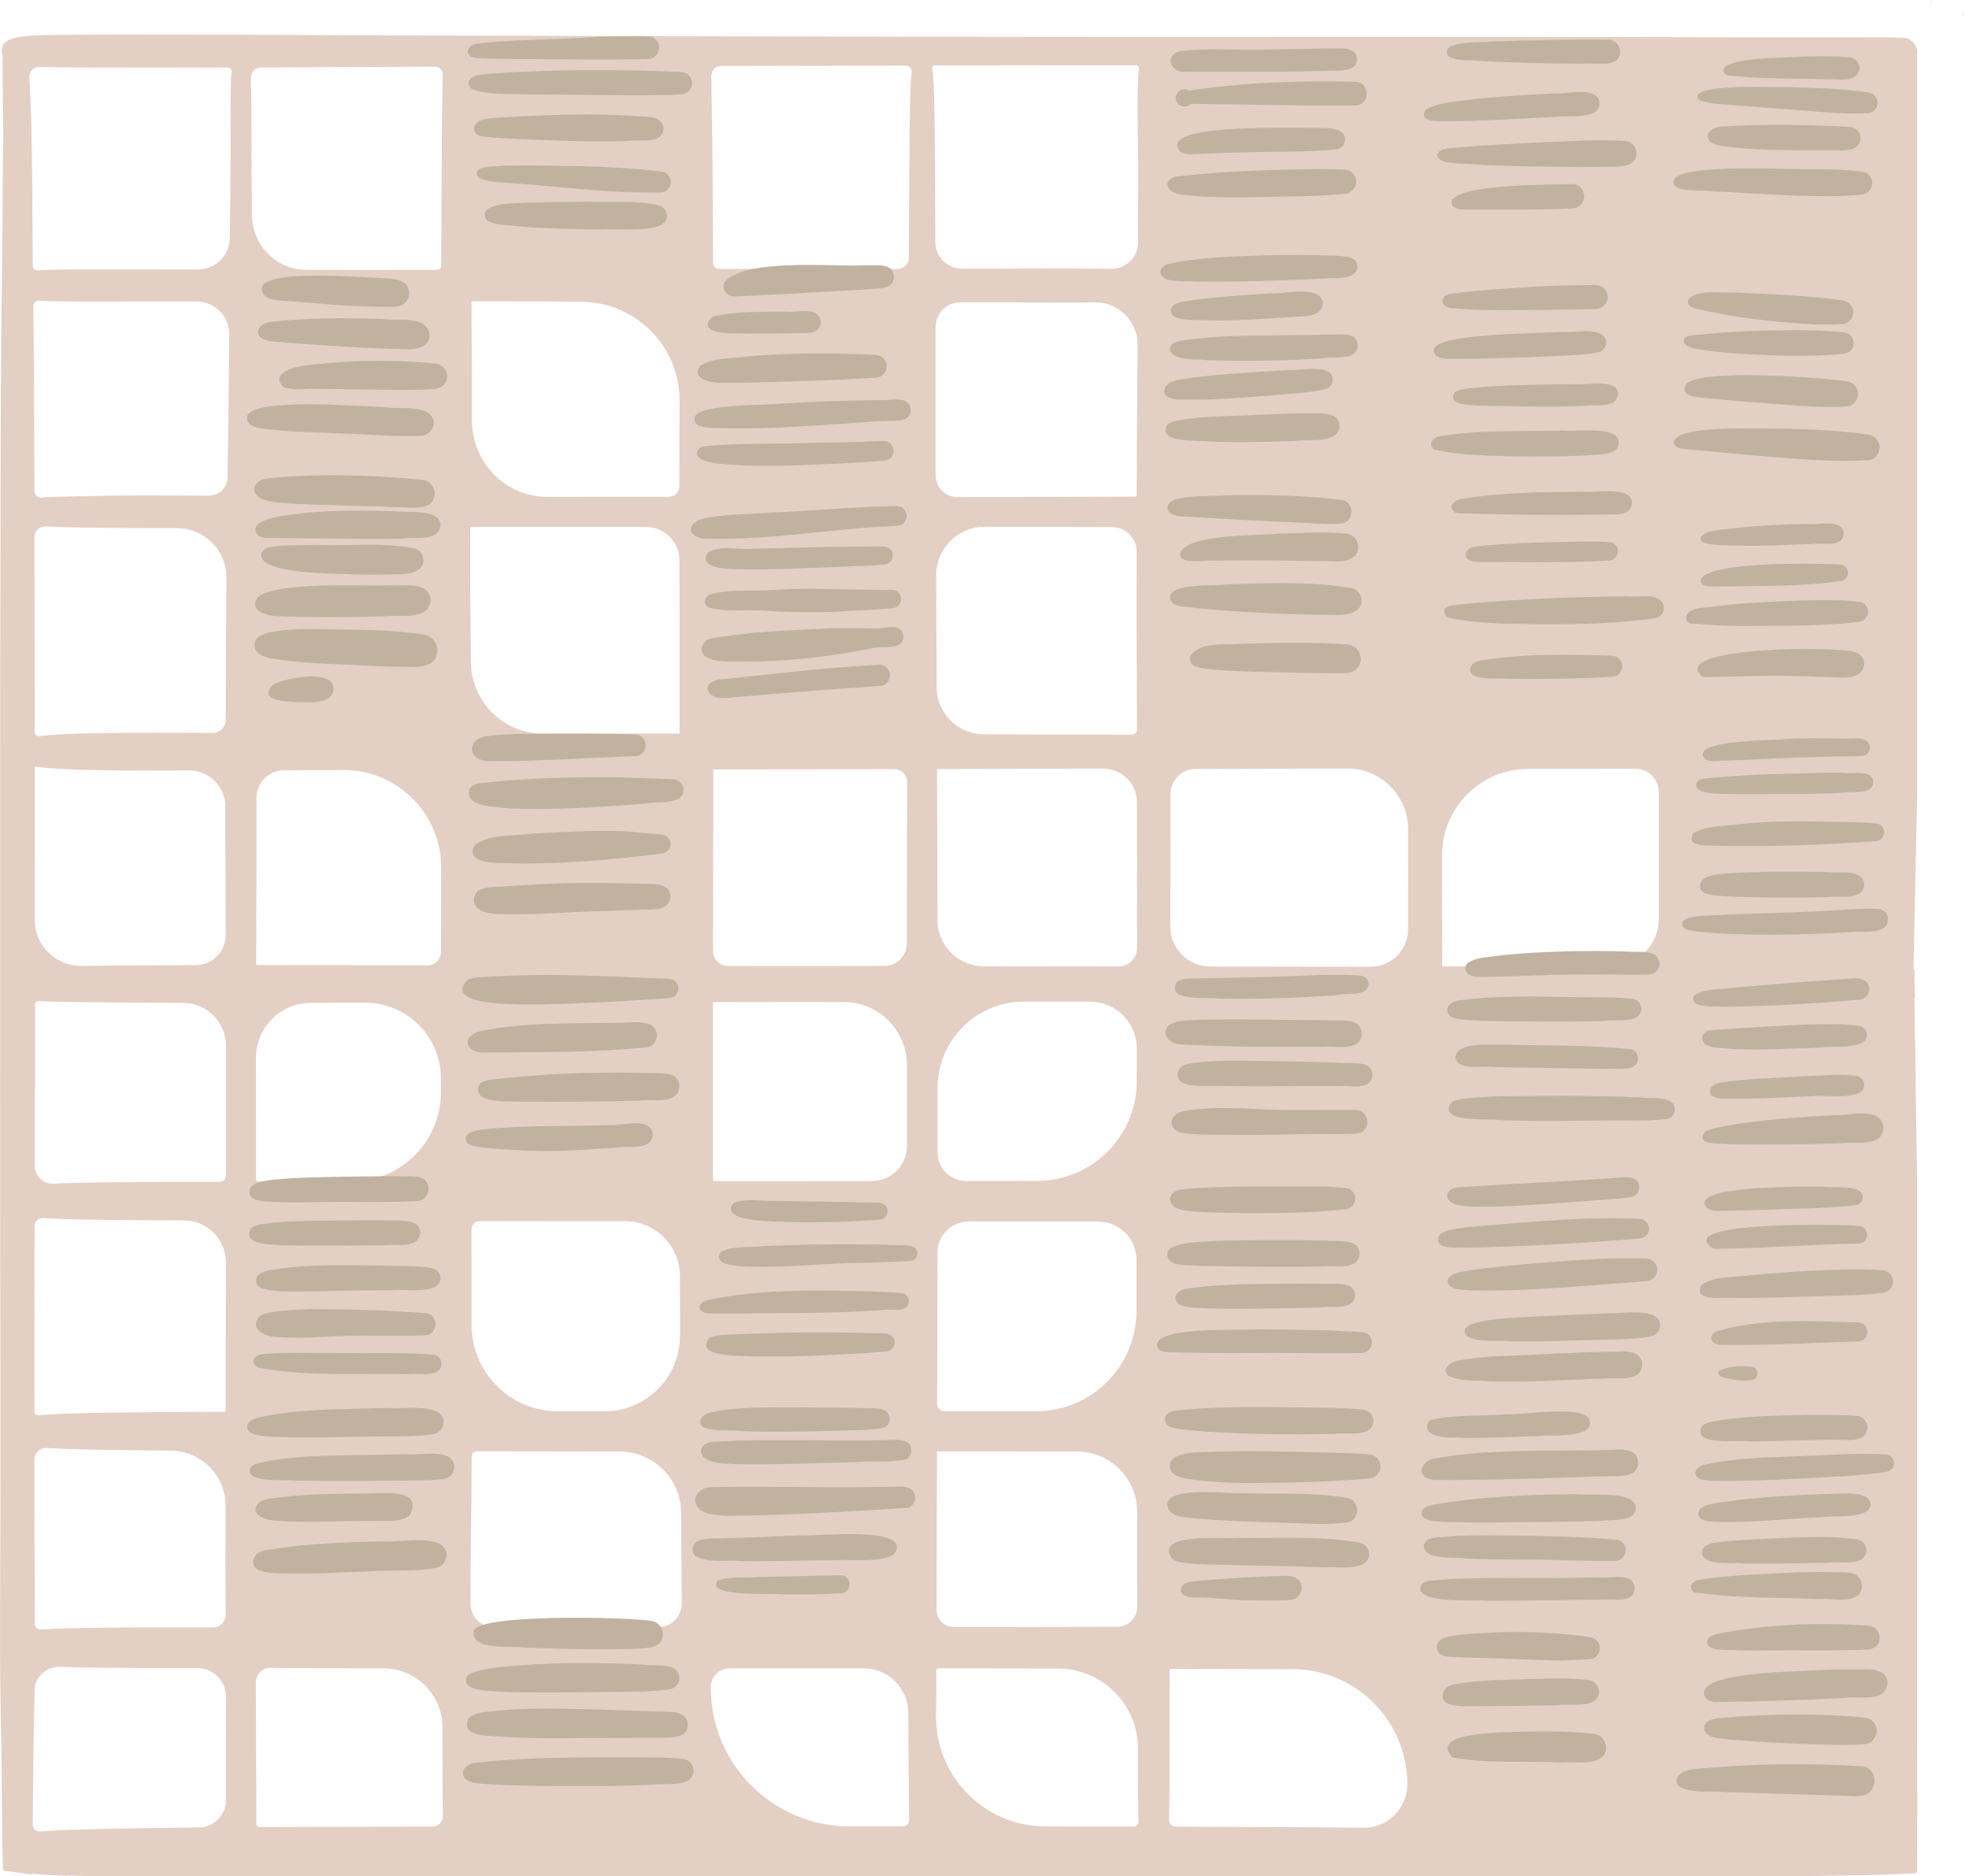 <?xml version="1.0" encoding="UTF-8"?> <svg xmlns="http://www.w3.org/2000/svg" viewBox="0 0 188.164 179.318" fill="none"><path d="M187.545 1.002C187.566 1.08 187.576 1.158 187.582 1.236C187.587 1.36 187.582 1.48 187.55 1.599C187.55 1.402 187.55 1.199 187.545 1.002Z" fill="#E4CFC5"></path><path d="M185.899 67.147C185.899 67.147 185.914 67.147 185.924 67.147C185.914 67.167 185.909 67.188 185.899 67.208V67.147Z" fill="#E4CFC5"></path><path d="M188.155 69.178C188.155 69.178 188.16 69.188 188.165 69.193C188.165 69.193 188.16 69.193 188.155 69.198C188.155 69.193 188.155 69.188 188.155 69.178Z" fill="#E4CFC5"></path><path d="M186.108 112.609C186.108 112.609 186.119 112.619 186.124 112.625C186.114 112.625 186.103 112.625 186.098 112.625C186.098 112.619 186.103 112.609 186.108 112.604V112.609Z" fill="#E4CFC5"></path><path d="M184.492 0H184.549C184.544 0.047 184.539 0.093 184.534 0.145C184.518 0.311 184.503 0.472 184.492 0.638C184.492 0.426 184.492 0.213 184.492 0Z" fill="#E4CFC5"></path><path d="M184.492 112.686C184.492 112.686 184.498 112.691 184.503 112.696C184.503 112.696 184.498 112.696 184.492 112.696V112.686Z" fill="#E4CFC5"></path><path d="M6.437 179.243C6.437 179.253 6.429 179.261 6.419 179.261C5.315 179.22 4.196 179.184 3.096 179.045C3.07 179.041 3.047 179.059 3.047 179.085C3.047 179.112 3.024 179.134 2.998 179.13L0.44 178.775C0.349 178.762 0.281 178.684 0.281 178.592C0.275 177.969 0.244 177.346 0.234 176.723C0.192 174.091 0.182 171.46 0.156 168.828C0.125 165.47 0.016 162.111 0.006 158.748C-0.01 155.182 0.011 151.61 0.026 148.044C0.042 144.504 0.042 140.964 0.037 137.424C0.037 130.012 0.026 122.605 0.011 115.192C0 107.816 0.011 100.45 0.011 93.08C0.011 86.254 0.011 79.423 0.011 72.592C0.011 65.584 0.031 58.577 0.042 51.569C0.047 45.003 0.078 38.442 0.125 31.875C0.135 29.913 0.172 27.957 0.198 26.02V25.849C0.218 24.115 0.224 22.382 0.244 20.674C0.26 18.966 0.244 17.253 0.27 15.592C0.281 14.71 0.296 13.833 0.322 12.95V12.935C0.296 11.985 0.286 11.035 0.281 10.08C0.275 9.296 0.26 8.517 0.249 7.733C0.244 7.152 0.239 6.571 0.249 5.989C0.249 5.792 0.255 5.595 0.275 5.398C0.275 5.391 0.274 5.384 0.271 5.378C0.145 5.126 0.121 4.838 0.203 4.536C0.364 3.934 1.028 3.7 1.568 3.586C1.957 3.503 2.357 3.461 2.751 3.43C3.925 3.337 5.098 3.342 6.271 3.327C9.634 3.29 12.998 3.295 16.362 3.301C23.509 3.301 30.652 3.363 37.799 3.384C45.103 3.404 52.406 3.42 59.71 3.451C66.79 3.477 73.875 3.467 80.955 3.493C87.88 3.519 94.809 3.519 101.734 3.529C109.048 3.539 116.361 3.534 123.67 3.529C130.823 3.529 137.97 3.529 145.123 3.529C151.819 3.529 158.515 3.55 165.216 3.56C168.284 3.565 171.352 3.56 174.42 3.56C175.707 3.56 176.994 3.56 178.276 3.565C179.45 3.565 180.622 3.565 181.79 3.602C182.571 3.602 183.213 4.228 183.213 5.008V5.128C183.213 12.166 183.213 19.21 183.213 26.249C183.213 32.903 183.213 39.553 183.213 46.207C183.213 53.604 183.213 60.996 183.213 68.387V75.94L182.856 92.633C182.855 92.667 182.883 92.695 182.917 92.696C182.951 92.697 182.975 92.729 182.972 92.762C182.95 92.967 182.958 93.183 182.958 93.386C182.958 93.656 182.958 93.926 182.969 94.196C182.974 94.517 182.979 94.845 182.995 95.166C182.995 95.182 182.995 95.203 182.995 95.218C182.995 95.268 182.995 95.317 182.995 95.366C182.995 95.379 182.984 95.39 182.972 95.39C182.959 95.39 182.948 95.4 182.948 95.413L183.208 113.168C183.208 117.725 183.208 122.283 183.208 126.845C183.208 134.227 183.208 141.608 183.208 148.989C183.208 154.19 183.208 159.391 183.208 164.587C183.208 166.373 183.208 168.153 183.213 169.939C183.213 171.34 183.244 172.742 183.213 174.143C183.197 174.912 183.202 175.685 183.208 176.448C183.208 177.211 183.208 177.974 183.218 178.737C183.218 178.895 183.09 179.026 182.933 179.035C182.914 179.036 182.894 179.037 182.875 179.038C181.868 179.095 180.861 179.132 179.854 179.158C178.577 179.194 177.3 179.23 176.024 179.236C174.591 179.246 173.169 179.288 171.741 179.319H162.029H158.634H137.773H134.555H111.669H108.798H87.495H86.888H67.859H65.227H44.734H42.424H24.438H21.615H9.541C8.509 179.298 7.482 179.267 6.455 179.226C6.445 179.226 6.437 179.233 6.437 179.243ZM3.281 162.791C3.245 164.291 3.213 165.791 3.198 167.297C3.172 169.358 3.151 171.413 3.136 173.469C3.136 173.775 3.134 174.082 3.132 174.389C3.129 174.767 3.46 175.065 3.836 175.031C5.394 174.896 6.961 174.86 8.518 174.818C12.012 174.73 15.505 174.678 18.998 174.647C20.43 174.638 21.585 173.473 21.585 172.041C21.583 169 21.592 165.956 21.604 162.916C21.604 162.672 21.605 162.428 21.605 162.184C21.61 160.647 20.369 159.402 18.832 159.402C16.912 159.402 14.986 159.402 13.06 159.402C10.61 159.391 8.155 159.376 5.7 159.298C4.424 159.256 3.33 160.272 3.308 161.549C3.301 161.966 3.292 162.384 3.281 162.802V162.791ZM111.78 159.726C111.781 159.725 111.783 159.726 111.783 159.727C111.773 162.135 111.752 164.542 111.762 166.944C111.767 168.242 111.788 169.545 111.762 170.842C111.752 171.88 111.726 172.918 111.716 173.926C111.716 174.278 112.001 174.565 112.354 174.566C115.878 174.577 119.396 174.596 122.891 174.611C125.363 174.624 127.832 174.648 130.298 174.67C132.619 174.691 134.501 172.805 134.492 170.484C134.467 164.423 129.544 159.508 123.483 159.515C123.234 159.515 122.984 159.516 122.735 159.516H122.081C118.668 159.516 115.26 159.506 111.846 159.495C111.809 159.495 111.778 159.526 111.778 159.564V159.725C111.778 159.726 111.779 159.727 111.78 159.726ZM24.493 172.428C24.492 172.426 24.49 172.427 24.49 172.428C24.49 173.055 24.49 173.677 24.49 174.299C24.49 174.468 24.628 174.605 24.797 174.604C30.301 174.579 35.81 174.574 41.313 174.564C41.875 174.564 42.328 174.103 42.318 173.541L42.305 172.799C42.284 171.569 42.305 170.339 42.294 169.108C42.289 167.759 42.279 166.409 42.279 165.06C42.279 161.944 39.736 159.433 36.621 159.433C35.867 159.433 35.112 159.433 34.358 159.433C31.704 159.433 29.051 159.417 26.397 159.407C26.379 159.407 26.36 159.403 26.344 159.397C26.326 159.39 26.308 159.386 26.289 159.386H25.829C25.025 159.386 24.392 160.074 24.459 160.876V160.889C24.459 160.89 24.46 160.891 24.458 160.891C24.457 160.891 24.454 160.893 24.454 160.894C24.454 164.737 24.49 168.579 24.495 172.427C24.495 172.429 24.493 172.429 24.493 172.428ZM89.486 159.685C89.484 159.686 89.483 159.689 89.483 159.691C89.477 161.129 89.468 162.566 89.458 164.001C89.416 169.812 94.106 174.541 99.917 174.546C101.867 174.547 103.816 174.55 105.767 174.553C106.622 174.553 107.48 174.553 108.336 174.553C108.589 174.553 108.793 174.349 108.793 174.097C108.793 173.069 108.767 172.041 108.746 171.008C108.726 169.69 108.746 168.371 108.746 167.12C108.764 162.888 105.318 159.463 101.085 159.454C101.033 159.454 100.981 159.454 100.929 159.454C97.171 159.449 93.419 159.443 89.661 159.438C89.566 159.438 89.489 159.515 89.489 159.611C89.489 159.645 89.489 159.669 89.489 159.679C89.489 159.681 89.488 159.683 89.486 159.685ZM69.728 159.438C68.739 159.438 67.935 160.24 67.926 161.229C67.892 168.574 73.864 174.543 81.21 174.543C82.352 174.543 83.494 174.543 84.635 174.543H86.302C86.62 174.543 86.878 174.285 86.878 173.967C86.862 170.541 86.81 167.115 86.795 163.689C86.786 161.339 84.873 159.438 82.523 159.438C81.315 159.438 80.108 159.438 78.9 159.438C75.842 159.438 72.785 159.438 69.728 159.438ZM3.304 147.855C3.306 147.857 3.307 147.859 3.307 147.861C3.317 150.32 3.331 152.774 3.333 155.232C3.333 155.517 3.578 155.747 3.862 155.722C5.503 155.618 7.153 155.597 8.799 155.571C12.193 155.519 15.588 155.529 18.978 155.529H20.338C21.028 155.529 21.582 154.969 21.573 154.278C21.521 150.816 21.547 147.354 21.557 143.892C21.557 140.996 19.21 138.655 16.315 138.63C16.093 138.628 15.872 138.626 15.65 138.623C13.045 138.602 10.439 138.576 7.838 138.514C6.712 138.488 5.586 138.447 4.464 138.379C3.837 138.338 3.286 138.834 3.286 139.463C3.286 142.259 3.288 145.052 3.302 147.849C3.302 147.851 3.303 147.853 3.304 147.855ZM45.079 139.609C45.078 139.609 45.077 139.611 45.077 139.612C45.087 142.601 44.999 145.59 44.978 148.574C44.973 150.162 44.968 151.745 44.963 153.251C44.963 154.495 45.966 155.503 47.21 155.503C52.434 155.502 57.657 155.498 62.881 155.498C64.138 155.498 65.155 154.476 65.148 153.22C65.141 151.941 65.133 150.663 65.123 149.384C65.112 147.774 65.1 146.165 65.088 144.556C65.065 141.324 62.438 138.717 59.206 138.717C54.65 138.717 50.095 138.702 45.539 138.696C45.287 138.696 45.082 138.9 45.082 139.153C45.082 139.304 45.082 139.455 45.082 139.607C45.082 139.608 45.081 139.609 45.079 139.609ZM89.541 138.701C89.525 143.741 89.504 148.781 89.499 153.822C89.499 154.748 90.25 155.498 91.176 155.498C96.373 155.493 101.57 155.472 106.764 155.467C107.828 155.467 108.688 154.601 108.681 153.536C108.667 151.225 108.656 148.929 108.669 146.658C108.672 145.928 108.673 145.198 108.673 144.468C108.673 141.286 106.083 138.72 102.902 138.712C100.441 138.712 97.981 138.706 95.515 138.706C93.524 138.706 91.537 138.706 89.546 138.706C89.543 138.706 89.541 138.704 89.541 138.701ZM3.296 125.753C3.3 125.754 3.302 125.758 3.302 125.761C3.302 128.807 3.297 131.853 3.292 134.9C3.292 135.105 3.471 135.266 3.675 135.249C4.366 135.187 5.056 135.151 5.746 135.125C7.475 135.047 9.209 135.021 10.932 134.995C14.441 134.943 17.95 134.922 21.459 134.917C21.519 134.917 21.568 134.868 21.568 134.808C21.568 131.289 21.568 127.775 21.583 124.255C21.583 123.549 21.583 122.843 21.589 122.324V122.023C21.589 121.836 21.589 121.65 21.589 121.546V121.421C21.589 121.136 21.589 120.85 21.589 120.648C21.597 118.426 19.792 116.631 17.571 116.628C14.505 116.623 11.44 116.608 8.373 116.557C6.951 116.531 5.528 116.5 4.111 116.407C3.685 116.382 3.307 116.715 3.307 117.142C3.305 120.011 3.296 122.875 3.291 125.744C3.291 125.748 3.293 125.751 3.296 125.753ZM45.058 118.291C45.06 118.291 45.061 118.292 45.061 118.294C45.066 121.058 45.065 123.821 45.063 126.585C45.06 131.171 48.777 134.884 53.362 134.875C54.838 134.872 56.313 134.869 57.789 134.867C61.767 134.861 64.987 131.623 64.978 127.645C64.975 125.74 64.973 123.837 64.971 121.935C64.968 119.048 62.627 116.708 59.741 116.708C55.113 116.708 50.485 116.708 45.857 116.695C45.415 116.694 45.056 117.051 45.056 117.493C45.056 117.758 45.056 118.022 45.056 118.288C45.056 118.29 45.057 118.291 45.058 118.291ZM89.561 132.534C89.559 132.533 89.556 132.534 89.556 132.537C89.556 133.085 89.556 133.635 89.556 134.184C89.556 134.563 89.863 134.87 90.242 134.87C93.178 134.87 96.114 134.868 99.051 134.865C104.328 134.861 108.608 130.556 108.602 125.279C108.602 125.05 108.601 124.821 108.601 124.593C108.601 123.197 108.601 121.801 108.602 120.404C108.603 118.381 106.964 116.739 104.941 116.739C100.82 116.739 96.699 116.739 92.582 116.729C90.931 116.729 89.591 118.067 89.589 119.718C89.582 123.988 89.571 128.259 89.567 132.532C89.567 132.535 89.563 132.536 89.561 132.534ZM3.338 104.146C3.332 104.146 3.328 104.151 3.328 104.157C3.328 106.593 3.328 109.029 3.328 111.465C3.328 112.406 4.158 113.157 5.098 113.116C6.769 113.038 8.446 113.007 10.122 112.991C13.74 112.955 17.363 112.945 20.981 112.945C21.325 112.945 21.604 112.666 21.604 112.322C21.604 111.701 21.604 111.081 21.604 110.458C21.604 106.96 21.604 103.461 21.604 99.962C21.604 97.689 19.761 95.847 17.488 95.842C14.954 95.835 12.421 95.821 9.889 95.794C7.812 95.774 5.736 95.763 3.66 95.67C3.488 95.67 3.348 95.799 3.348 95.971V104.136C3.348 104.142 3.344 104.146 3.338 104.146ZM31.895 95.833C31.893 95.835 31.891 95.836 31.888 95.836C31.163 95.836 30.438 95.837 29.713 95.838C26.815 95.843 24.463 98.192 24.463 101.09C24.462 104.953 24.469 108.815 24.469 112.675C24.469 112.821 24.588 112.939 24.734 112.939C27.693 112.936 30.653 112.927 33.613 112.917C38.322 112.901 42.136 109.082 42.136 104.372C42.136 103.939 42.136 103.505 42.136 103.072C42.136 99.068 38.891 95.818 34.887 95.824C33.892 95.826 32.897 95.828 31.901 95.831C31.899 95.831 31.896 95.832 31.895 95.833ZM68.15 95.768C68.141 95.768 68.134 95.775 68.134 95.784C68.134 101.421 68.134 107.058 68.134 112.695C68.134 112.793 68.213 112.872 68.31 112.872C73.32 112.872 78.329 112.865 83.338 112.862C85.175 112.862 86.665 111.372 86.665 109.534C86.665 106.953 86.665 104.372 86.665 101.79C86.665 98.461 83.967 95.763 80.639 95.763C79.299 95.763 77.955 95.758 76.616 95.758H75.713C73.19 95.758 70.667 95.758 68.15 95.768ZM97.815 95.727C93.269 95.727 89.594 99.434 89.595 103.98C89.595 106.028 89.595 108.077 89.592 110.126C89.592 111.637 90.817 112.862 92.328 112.861C94.588 112.859 96.849 112.857 99.109 112.854C104.36 112.847 108.623 108.594 108.632 103.344C108.632 103.21 108.632 103.076 108.632 102.942C108.632 102.032 108.634 101.122 108.636 100.212C108.642 97.736 106.638 95.727 104.163 95.727C102.045 95.727 99.932 95.727 97.82 95.727H97.815ZM3.322 82.376C3.325 82.376 3.328 82.379 3.328 82.381V87.959C3.328 90.385 5.372 92.345 7.797 92.311C11.43 92.259 15.064 92.244 18.697 92.233C20.284 92.233 21.57 90.945 21.565 89.358C21.556 86.209 21.545 83.057 21.537 79.906C21.537 78.966 21.537 78.027 21.538 77.087C21.54 75.178 19.994 73.625 18.085 73.625C16.595 73.625 15.111 73.635 13.621 73.635C11.482 73.635 9.349 73.619 7.21 73.542C6.281 73.511 5.352 73.459 4.423 73.376C4.08 73.344 3.732 73.313 3.39 73.277C3.353 73.277 3.317 73.308 3.317 73.345C3.317 76.355 3.317 79.361 3.317 82.371C3.317 82.374 3.32 82.376 3.322 82.376ZM111.856 77.653C111.856 81.286 111.84 84.925 111.84 88.558C111.84 90.66 113.544 92.363 115.645 92.365C120.094 92.368 124.545 92.376 128.995 92.384C129.657 92.384 130.318 92.384 130.978 92.384C132.948 92.383 134.551 90.793 134.56 88.823C134.57 85.631 134.56 82.439 134.56 79.241C134.56 76.047 131.977 73.446 128.783 73.448C127.28 73.449 125.777 73.451 124.277 73.454C120.877 73.464 117.477 73.495 114.295 73.479C112.951 73.479 111.856 74.559 111.856 75.903C111.856 76.487 111.856 77.07 111.856 77.653ZM137.83 92.363C137.83 92.36 137.832 92.358 137.835 92.358C138.306 92.358 138.771 92.358 139.237 92.353C142.787 92.337 146.343 92.337 149.893 92.327C151.264 92.327 152.634 92.325 154.005 92.322C156.498 92.318 158.521 90.295 158.521 87.801C158.521 83.768 158.517 79.736 158.519 75.706C158.519 74.46 157.509 73.442 156.262 73.459C152.868 73.485 149.473 73.474 146.078 73.474C141.511 73.474 137.798 77.181 137.798 81.748C137.798 85.286 137.801 88.824 137.83 92.363ZM89.546 73.495C89.567 78.307 89.582 83.119 89.587 87.925C89.587 90.355 91.554 92.33 93.984 92.341C94.539 92.344 95.095 92.346 95.65 92.348C99.403 92.358 103.156 92.353 106.904 92.353C107.87 92.353 108.654 91.57 108.655 90.604C108.659 87.18 108.662 83.755 108.653 80.331C108.65 79.111 108.65 77.892 108.651 76.672C108.652 74.891 107.21 73.448 105.429 73.448C100.137 73.448 94.844 73.485 89.551 73.5C89.548 73.5 89.546 73.498 89.546 73.495ZM68.16 73.537C68.163 73.537 68.165 73.539 68.165 73.542C68.165 79.322 68.155 85.098 68.139 90.879C68.139 91.67 68.781 92.311 69.572 92.313C70.864 92.316 72.157 92.322 73.449 92.322C77.135 92.327 80.825 92.317 84.511 92.311C85.698 92.311 86.66 91.349 86.66 90.162C86.66 89.197 86.66 88.232 86.66 87.266C86.66 83.03 86.67 78.795 86.691 74.741C86.691 74.056 86.135 73.501 85.45 73.502C79.687 73.512 73.923 73.522 68.16 73.537ZM27.776 73.612C27.773 73.613 27.769 73.614 27.765 73.614C27.559 73.614 27.353 73.614 27.148 73.614C25.689 73.614 24.508 74.798 24.509 76.256C24.511 78.647 24.51 81.04 24.506 83.43C24.501 86.306 24.495 89.176 24.48 91.953V92.109C24.48 92.172 24.531 92.223 24.594 92.223C26.798 92.223 29.003 92.223 31.202 92.233C34.425 92.239 37.644 92.249 40.867 92.249C41.57 92.249 42.14 91.68 42.142 90.977C42.149 88.294 42.155 85.61 42.161 82.926C42.172 77.745 37.961 73.557 32.781 73.588C31.116 73.597 29.451 73.605 27.787 73.609C27.783 73.609 27.779 73.61 27.776 73.612ZM3.312 62.267C3.312 64.831 3.317 67.4 3.322 69.964C3.322 70.192 3.515 70.367 3.743 70.349C4.2 70.303 4.656 70.261 5.118 70.23C6.66 70.111 8.207 70.08 9.754 70.054C13.273 69.996 16.798 70.038 20.322 70.038C21.011 70.038 21.57 69.481 21.572 68.792C21.58 66.302 21.586 63.818 21.599 61.38V61.302C21.608 59.279 21.623 57.256 21.641 55.234C21.665 52.607 19.544 50.474 16.917 50.474C16.258 50.474 15.599 50.474 14.939 50.474C12.655 50.474 10.377 50.464 8.093 50.417C6.868 50.391 5.632 50.381 4.407 50.308C3.832 50.276 3.297 50.722 3.298 51.298C3.303 54.952 3.307 58.607 3.312 62.262V62.267ZM94.103 50.344C91.529 50.344 89.445 52.436 89.461 55.011C89.462 55.114 89.462 55.218 89.463 55.322C89.483 58.779 89.489 62.236 89.509 65.688C89.527 68.163 91.53 70.163 94.005 70.173C98.725 70.193 103.445 70.218 108.165 70.206C108.438 70.205 108.658 69.984 108.658 69.711C108.658 66.301 108.617 62.895 108.622 59.485C108.622 57.227 108.622 54.97 108.624 52.716C108.625 51.421 107.576 50.37 106.281 50.37C102.222 50.355 98.163 50.344 94.103 50.344ZM44.952 50.36C44.949 50.36 44.947 50.362 44.947 50.365C44.942 50.919 44.937 51.472 44.931 52.016C44.916 55.743 44.973 59.475 44.994 63.207C45.011 67.034 48.107 70.134 51.934 70.114C52.481 70.111 53.027 70.108 53.574 70.105C57.358 70.09 61.142 70.105 64.931 70.105C64.937 70.105 64.942 70.101 64.942 70.095C64.942 66.657 64.942 63.219 64.942 59.781C64.938 57.71 64.935 55.639 64.933 53.568C64.931 51.796 63.495 50.36 61.723 50.36C57.997 50.36 54.27 50.36 50.542 50.36C48.679 50.36 46.816 50.36 44.952 50.36ZM3.211 31.702C3.213 31.707 3.213 31.712 3.213 31.718C3.234 34.985 3.26 38.253 3.27 41.52C3.28 43.328 3.285 45.135 3.289 46.942C3.29 47.309 3.632 47.591 3.997 47.557C4.506 47.505 5.015 47.495 5.528 47.479C6.997 47.432 8.466 47.406 9.941 47.38C13.283 47.328 16.626 47.36 19.964 47.37C20.937 47.37 21.729 46.588 21.742 45.616C21.766 43.873 21.79 42.129 21.817 40.388C21.862 37.559 21.888 34.724 21.907 31.938C21.919 30.218 20.527 28.818 18.806 28.818C16.964 28.818 15.121 28.818 13.273 28.818C11.633 28.818 9.998 28.823 8.357 28.823C7.195 28.823 6.037 28.818 4.874 28.782C4.501 28.772 4.122 28.761 3.743 28.73C3.446 28.714 3.18 28.94 3.183 29.237C3.193 30.053 3.204 30.871 3.208 31.686C3.208 31.691 3.209 31.697 3.211 31.702ZM89.414 44.58C89.415 44.582 89.416 44.584 89.416 44.586C89.416 44.87 89.416 45.153 89.416 45.438C89.416 46.577 90.339 47.501 91.478 47.501C97.149 47.502 102.82 47.491 108.487 47.463C108.564 47.463 108.627 47.401 108.627 47.323C108.628 45.657 108.638 43.996 108.648 42.345C108.663 39.226 108.7 36.111 108.71 33.189C108.71 33.104 108.711 33.019 108.711 32.934C108.719 30.698 106.908 28.879 104.672 28.896C103.275 28.901 101.879 28.917 100.483 28.917H100.223C99.029 28.917 97.835 28.901 96.647 28.891H96.688C95.048 28.886 93.413 28.891 91.773 28.891C90.466 28.891 89.408 29.951 89.409 31.258C89.413 35.696 89.407 40.137 89.411 44.574C89.411 44.576 89.412 44.578 89.414 44.58ZM45.103 40.15C45.086 44.181 48.298 47.492 52.329 47.489C53.85 47.488 55.37 47.486 56.891 47.484C59.232 47.484 61.578 47.484 63.919 47.484C64.472 47.484 64.921 47.036 64.922 46.482C64.925 43.744 64.942 41.01 64.942 38.276C64.942 33.087 60.746 28.872 55.557 28.836C55.202 28.834 54.848 28.831 54.493 28.829C53.278 28.818 52.069 28.813 51.056 28.803C49.084 28.792 47.117 28.792 45.144 28.792C45.096 28.792 45.056 28.832 45.057 28.881C45.087 32.635 45.113 36.39 45.103 40.144V40.15ZM2.816 7.741C2.818 7.743 2.819 7.745 2.819 7.747C2.912 9.283 2.964 10.828 3.006 12.364C3.058 14.212 3.078 16.065 3.084 17.912C3.084 19.968 3.115 22.024 3.125 24.084C3.125 24.528 3.131 24.973 3.136 25.415C3.139 25.668 3.371 25.86 3.623 25.844C4.002 25.807 4.387 25.797 4.771 25.787C6.006 25.751 7.247 25.74 8.487 25.74C11.97 25.74 15.453 25.756 18.931 25.751C20.595 25.751 21.944 24.404 21.96 22.74C21.965 22.216 21.971 21.691 21.978 21.167C22.004 18.961 22.03 16.75 22.04 14.673C22.051 12.623 22.009 10.573 22.056 8.517C22.066 7.951 22.066 7.386 22.128 6.82C22.153 6.627 22.002 6.447 21.807 6.448C19.728 6.457 17.653 6.462 15.573 6.462H14.695C11.519 6.462 8.342 6.467 5.165 6.42C4.707 6.414 4.245 6.409 3.785 6.393C3.226 6.373 2.756 6.842 2.792 7.401C2.799 7.512 2.806 7.624 2.813 7.735C2.814 7.737 2.815 7.74 2.816 7.741ZM35.941 6.394C32.267 6.404 28.589 6.426 24.911 6.446C24.38 6.449 23.943 6.949 23.971 7.479C24.013 8.554 24.023 9.628 24.023 10.708C24.023 14.004 24.044 17.3 24.08 20.601C24.115 23.46 26.432 25.773 29.292 25.788C29.891 25.792 30.487 25.795 31.077 25.797C34.648 25.813 38.225 25.797 41.796 25.787C41.997 25.787 42.161 25.625 42.162 25.423C42.172 24.166 42.181 22.917 42.186 21.686C42.186 21.504 42.186 21.323 42.186 21.323C42.201 17.923 42.201 14.523 42.243 11.123C42.258 9.789 42.274 8.455 42.315 7.126C42.324 6.718 42.001 6.373 41.593 6.374C39.711 6.376 37.829 6.385 35.946 6.394H35.941ZM105.175 25.688C105.179 25.692 105.183 25.693 105.188 25.693C105.532 25.693 105.877 25.694 106.221 25.695C107.614 25.698 108.746 24.572 108.748 23.179C108.75 21.033 108.757 18.895 108.772 16.765C108.783 14.077 108.663 11.388 108.726 8.694C108.741 7.951 108.777 7.209 108.835 6.467C108.835 6.346 108.747 6.239 108.626 6.239C105.702 6.239 102.773 6.239 99.85 6.239C96.346 6.239 92.838 6.243 89.334 6.253C89.175 6.254 89.059 6.403 89.084 6.56C89.157 7.012 89.188 7.469 89.208 7.926C89.297 9.483 89.307 11.05 89.323 12.608C89.364 16.116 89.369 19.625 89.385 23.134C89.385 24.544 90.534 25.683 91.944 25.683C93.002 25.683 94.061 25.683 95.121 25.683C96.688 25.683 98.256 25.657 99.824 25.657C101.674 25.657 103.519 25.678 105.163 25.683C105.167 25.683 105.172 25.685 105.175 25.688ZM79.279 6.285C75.808 6.295 72.338 6.3 68.867 6.305C68.361 6.305 67.965 6.781 67.973 7.287C67.989 7.951 67.999 8.616 68.01 9.28C68.03 10.9 68.061 12.519 68.077 14.139C68.103 17.482 68.129 20.819 68.139 24.162C68.139 24.477 68.139 24.792 68.139 25.107C68.139 25.437 68.407 25.704 68.736 25.704C70.766 25.704 72.795 25.704 74.825 25.699C78.126 25.688 81.427 25.699 84.729 25.699C85.074 25.699 85.418 25.699 85.762 25.699C86.367 25.699 86.857 25.208 86.857 24.603C86.857 24.401 86.857 24.198 86.857 24.162C86.857 23.513 86.862 22.864 86.867 22.382V21.956C86.873 20.705 86.878 19.454 86.883 18.271C86.899 15.525 86.909 12.779 86.971 10.033C86.992 9 87.002 7.957 87.122 6.924C87.162 6.588 86.9 6.264 86.562 6.265C84.132 6.266 81.698 6.276 79.268 6.285H79.279Z" fill="#E4CFC5"></path><path d="M69.197 66.72C67.593 66.798 66.825 65.288 68.735 64.935C72.649 64.577 76.563 64.047 80.493 63.767C81.635 63.694 82.771 63.611 83.913 63.523C84.458 63.455 84.988 63.871 85.045 64.421C85.102 64.956 84.702 65.511 84.142 65.552C79.153 65.869 74.17 66.284 69.197 66.72Z" fill="#C1B29F"></path><path d="M71.028 63.234C69.834 63.151 68.453 63.405 67.399 62.73C66.725 62.211 67.114 61.251 67.851 61.033C71.713 60.337 75.699 60.223 79.618 60.036C80.9 60.036 82.38 60.036 83.584 60.057C84.503 60.119 86.091 59.418 86.335 60.737C86.361 62.325 84.176 61.619 83.169 61.988C79.167 62.777 75.113 63.244 71.028 63.234Z" fill="#C1B29F"></path><path d="M73.024 58.359C71.29 58.219 69.468 58.525 67.786 58.073C67.137 57.803 67.272 56.983 67.916 56.796C69.805 56.251 72.063 56.542 73.937 56.381C75.297 56.293 76.657 56.251 78.022 56.267C80.042 56.293 82.066 56.355 84.085 56.371C84.646 56.464 85.274 56.189 85.762 56.537C86.151 56.822 86.229 57.419 85.923 57.798C85.746 58.027 85.482 58.141 85.201 58.146C83.966 58.203 82.502 58.343 81.318 58.369C78.552 58.592 75.79 58.53 73.024 58.354V58.359Z" fill="#C1B29F"></path><path d="M69.977 54.383C69.069 54.351 66.712 54.191 67.677 52.779C68.882 52.078 70.46 52.566 71.804 52.441C74.638 52.41 77.467 52.26 80.301 52.254C81.599 52.265 82.907 52.213 84.21 52.223C84.718 52.192 85.258 52.436 85.315 52.997C85.367 53.464 85.025 53.895 84.563 53.947C83.364 54.071 82.118 54.071 80.95 54.139C77.296 54.279 73.636 54.497 69.982 54.388L69.977 54.383Z" fill="#C1B29F"></path><path d="M67.652 51.481C66.272 51.58 65.244 50.469 66.806 49.68C68.997 49.057 71.359 49.192 73.617 48.989C76.783 48.865 79.809 48.59 82.96 48.444C83.874 48.403 84.787 48.387 85.701 48.356C86.516 48.33 86.957 49.441 86.355 49.986C86.116 50.282 85.54 50.271 85.249 50.282C79.373 50.526 73.544 51.647 67.647 51.476L67.652 51.481Z" fill="#C1B29F"></path><path d="M69.877 44.407C68.849 44.298 67.645 44.355 66.778 43.721C66.337 43.265 66.799 42.663 67.349 42.637C70.967 42.309 74.631 42.444 78.265 42.309C80.331 42.268 82.402 42.237 84.468 42.143C84.935 42.123 85.34 42.533 85.392 42.979C85.444 43.477 85.075 43.986 84.561 44.022C83.186 44.126 81.8 44.22 80.476 44.287C76.879 44.427 73.448 44.656 69.882 44.407H69.877Z" fill="#C1B29F"></path><path d="M68.281 40.912C67.778 40.876 67.253 40.865 66.786 40.673C66.511 40.544 66.34 40.294 66.371 39.983C66.423 39.464 67.087 39.293 67.492 39.183C70.113 38.581 72.756 38.768 75.361 38.535C78.294 38.343 81.232 38.275 84.17 38.234C85.12 38.291 86.791 37.741 87.03 39.069C87.124 40.362 85.608 40.196 84.725 40.227C83.438 40.263 82.27 40.357 81.004 40.471C76.773 40.735 72.527 41.057 68.281 40.907V40.912Z" fill="#C1B29F"></path><path d="M68.781 36.578C67.898 36.599 66.014 36.179 66.881 34.98C68.147 34.128 69.871 34.31 71.335 34.076C75.435 33.703 79.557 33.697 83.668 33.916C84.208 33.941 84.675 34.331 84.732 34.881C84.794 35.447 84.363 36.049 83.772 36.09C82.24 36.189 80.704 36.262 79.167 36.334C75.705 36.428 72.238 36.609 68.775 36.584L68.781 36.578Z" fill="#C1B29F"></path><path d="M69.837 31.849C69.219 31.807 68.56 31.818 67.994 31.537C67.262 31.096 67.781 30.276 68.472 30.172C70.662 29.705 72.946 29.84 75.178 29.778C76.247 29.902 78.318 29.201 78.443 30.795C78.412 31.859 77.218 31.859 76.418 31.833C74.228 31.869 72.027 31.911 69.837 31.844V31.849Z" fill="#C1B29F"></path><path d="M70.31 28.32C69.516 28.398 68.836 27.65 69.287 26.898C71.348 24.661 79.544 25.507 82.69 25.351C83.671 25.408 85.384 25.045 85.431 26.467C85.384 27.656 84.008 27.557 83.141 27.625C82.098 27.697 81.055 27.765 80.011 27.817C76.783 28.014 73.544 28.185 70.315 28.325L70.31 28.32Z" fill="#C1B29F"></path><path d="M116.618 95.441C115.627 95.259 111.438 95.788 112.409 93.935C112.647 93.613 113.089 93.561 113.457 93.525C116.079 93.442 118.7 93.452 121.321 93.349C123.797 93.307 126.273 93.094 128.744 93.177C129.481 93.24 130.753 92.996 130.784 94.055C130.69 95.29 128.547 94.859 127.659 95.108C123.989 95.389 120.299 95.482 116.618 95.435V95.441Z" fill="#C1B29F"></path><path d="M46.921 72.743C45.852 72.847 44.575 72.074 45.333 70.916C45.628 70.537 46.091 70.428 46.542 70.361C47.814 70.174 49.106 70.148 50.383 70.132C53.819 70.112 57.261 70.091 60.697 70.195C62.041 70.241 62.016 72.245 60.666 72.261C56.062 72.422 51.525 72.759 46.926 72.748L46.921 72.743Z" fill="#C1B29F"></path><path d="M48.626 77.259C47.52 77.088 44.411 77.186 44.842 75.447C45.148 74.845 45.859 74.85 46.435 74.798C49.825 74.409 53.24 74.29 56.65 74.279C59.21 74.243 61.763 74.383 64.317 74.466C64.826 74.482 65.262 74.866 65.324 75.375C65.412 77.046 62.729 76.527 61.628 76.802C57.315 77.15 52.96 77.425 48.631 77.259H48.626Z" fill="#C1B29F"></path><path d="M47.908 82.474C46.838 82.495 44.331 82.303 45.442 80.683C46.978 79.676 49.174 79.915 50.955 79.661C53.768 79.505 56.597 79.339 59.415 79.427C60.526 79.484 61.58 79.629 62.67 79.702C63.314 79.686 64.108 79.889 64.092 80.678C64.082 81.208 63.656 81.566 63.153 81.586C58.087 82.209 53.015 82.661 47.918 82.474H47.908Z" fill="#C1B29F"></path><path d="M47.453 87.344C46.804 87.267 46.067 87.22 45.579 86.737C45.101 86.223 45.2 85.419 45.812 85.061C46.612 84.676 47.567 84.791 48.428 84.697C51.019 84.536 53.614 84.365 56.215 84.381C58.161 84.37 60.103 84.412 62.049 84.469C62.895 84.443 64.089 84.63 64.068 85.709C64.022 86.976 62.532 86.924 61.603 86.929C60.357 86.971 59.111 87.023 57.865 87.064C54.398 87.116 50.925 87.49 47.458 87.344H47.453Z" fill="#C1B29F"></path><path d="M48.351 95.944C47.137 95.892 42.751 95.658 44.671 93.644C45.408 93.276 46.581 93.385 47.303 93.312C51.253 93.084 55.208 93.182 59.159 93.343C60.747 93.411 62.34 93.483 63.929 93.541C64.386 93.556 64.78 93.899 64.832 94.361C64.884 94.838 64.521 95.352 64.022 95.383C62.076 95.508 60.134 95.653 58.188 95.747C54.912 95.887 51.632 96.089 48.356 95.949L48.351 95.944Z" fill="#C1B29F"></path><path d="M46.374 100.596C44.817 100.721 43.893 99.345 45.622 98.619C50.558 97.508 55.723 97.918 60.753 97.69C61.158 97.69 61.552 97.752 61.942 97.84C63.058 98.11 63.037 99.828 61.91 100.077C56.782 100.612 51.545 100.524 46.374 100.596Z" fill="#C1B29F"></path><path d="M49.922 105.288C48.848 105.174 45.079 105.605 45.754 103.731C46.019 103.285 46.595 103.228 47.062 103.165C50.281 102.797 53.525 102.569 56.764 102.522C58.461 102.506 60.164 102.506 61.866 102.543C62.967 102.61 64.887 102.257 64.934 103.85C64.737 105.652 62.354 104.987 61.098 105.19C57.376 105.278 53.655 105.314 49.928 105.288H49.922Z" fill="#C1B29F"></path><path d="M51.964 110.002C50.038 109.971 48.112 109.872 46.196 109.675C45.672 109.571 45.044 109.587 44.634 109.213C43.98 108.133 45.859 107.962 46.56 107.9C50.479 107.505 54.419 107.671 58.348 107.511C59.526 107.625 62.075 106.68 62.376 108.32C62.402 109.997 60.186 109.483 59.085 109.665C56.713 109.794 54.341 110.023 51.964 110.002Z" fill="#C1B29F"></path><path d="M75.926 116.807C74.914 116.693 68.519 116.963 70.091 114.959C71.343 114.476 72.796 114.835 74.119 114.757C77.415 114.845 80.722 114.835 84.023 114.944C84.423 114.964 84.766 115.25 84.812 115.66C84.864 116.086 84.542 116.511 84.106 116.553C81.392 116.766 78.656 116.844 75.931 116.807H75.926Z" fill="#C1B29F"></path><path d="M70.882 121.021C70.124 120.943 68.1 120.844 68.878 119.65C70.093 119.002 71.655 119.261 73 119.085C77.334 118.892 81.674 118.872 86.013 118.996C86.636 119.027 87.648 118.908 87.664 119.79C87.659 120.144 87.378 120.476 87.015 120.507C85.655 120.595 84.29 120.621 82.919 120.673C78.865 120.683 74.889 121.223 70.851 121.015H70.882V121.021Z" fill="#C1B29F"></path><path d="M68.643 125.533C68.119 125.497 67.511 125.616 67.049 125.32C66.463 124.754 67.288 124.272 67.828 124.199C72.884 123.156 78.158 123.306 83.302 123.415C84.231 123.467 85.16 123.519 86.089 123.56C86.52 123.576 86.878 123.924 86.868 124.365C86.748 125.554 85.238 125.04 84.428 125.185C79.134 125.575 73.933 125.476 68.643 125.533Z" fill="#C1B29F"></path><path d="M71.419 129.611C70.459 129.523 66.415 129.669 67.744 127.898C68.434 127.473 69.338 127.603 70.116 127.525C72.525 127.426 74.928 127.359 77.337 127.333C79.776 127.328 82.216 127.359 84.655 127.436C85.081 127.452 85.45 127.769 85.496 128.2C85.548 128.656 85.206 129.108 84.738 129.155C83.197 129.3 81.645 129.373 80.093 129.451C77.207 129.601 74.31 129.7 71.419 129.611Z" fill="#C1B29F"></path><path d="M70.944 136.759C69.704 136.619 68.328 136.858 67.165 136.37C66.48 135.737 67.285 135.078 67.96 134.974C70.591 134.403 73.337 134.527 76.016 134.496C78.092 134.527 80.173 134.501 82.25 134.558C83.169 134.688 84.793 134.258 85.037 135.483C85.084 135.908 84.793 136.391 84.347 136.474C82.831 136.707 81.284 136.687 79.758 136.739C76.82 136.806 73.877 136.889 70.944 136.765V136.759Z" fill="#C1B29F"></path><path d="M70.268 139.925C69.261 139.827 68.072 139.941 67.241 139.276C66.567 138.493 67.351 137.771 68.202 137.787C73.927 137.434 79.658 137.786 85.388 137.605C85.741 137.589 86.089 137.605 86.432 137.709C87.324 137.937 87.309 139.292 86.406 139.499C84.88 139.79 83.281 139.603 81.729 139.728C77.909 139.821 74.083 139.998 70.262 139.92L70.268 139.925Z" fill="#C1B29F"></path><path d="M69.536 144.862C68.654 144.778 67.673 144.815 66.92 144.296C65.83 143.382 66.775 142.048 68.026 142.126C72.879 142.007 77.738 142.183 82.596 142.126C83.536 142.121 84.47 142.084 85.41 142.079C86.183 142.043 87.335 141.996 87.455 143.003C87.512 143.496 87.185 143.995 86.692 144.104C80.971 144.456 75.236 144.82 69.542 144.856L69.536 144.862Z" fill="#C1B29F"></path><path d="M70.693 149.191C69.306 149.035 67.666 149.44 66.436 148.677C66.026 148.287 66.14 147.566 66.628 147.291C67.391 146.938 68.3 147.073 69.125 147.005C71.554 146.958 73.989 146.813 76.418 146.735C77.908 146.834 85.922 145.926 85.694 147.908C85.72 149.569 81.012 148.957 79.792 149.107C76.755 149.097 73.724 149.242 70.687 149.191H70.693Z" fill="#C1B29F"></path><path d="M74.636 152.357C73.821 152.237 67.343 152.658 68.588 151.059C69.751 150.613 71.101 150.831 72.331 150.717C74.999 150.665 77.672 150.587 80.34 150.53C80.771 150.519 81.14 150.883 81.192 151.298C81.243 151.75 80.901 152.232 80.428 152.258C78.503 152.367 76.572 152.404 74.641 152.357H74.636Z" fill="#C1B29F"></path><path d="M56.12 157.606C54.096 157.595 52.071 157.513 50.041 157.445C48.874 157.274 44.83 157.767 45.297 155.836C45.707 154.201 60.283 154.538 62.261 154.912C62.889 154.995 63.366 155.566 63.356 156.194C63.309 157.616 61.669 157.502 60.631 157.575C59.125 157.616 57.625 157.616 56.12 157.611V157.606Z" fill="#C1B29F"></path><path d="M48.492 161.702C47.594 161.567 44.127 161.816 44.568 160.342C44.718 159.926 45.3 159.797 45.674 159.693C46.992 159.345 48.362 159.252 49.717 159.153C53.714 158.821 57.726 158.894 61.729 159.096C62.808 159.257 64.838 158.826 64.936 160.373C64.936 160.913 64.5 161.364 63.976 161.432C62.206 161.712 60.405 161.65 58.614 161.691C55.24 161.723 51.861 161.8 48.487 161.702H48.492Z" fill="#C1B29F"></path><path d="M48.6 166.016C47.478 165.839 43.85 166.218 44.774 164.235C45.475 163.514 46.669 163.633 47.598 163.472C50.728 163.187 53.884 163.301 57.024 163.363C58.945 163.431 60.86 163.503 62.781 163.55C63.834 163.633 65.682 163.342 65.729 164.843C65.677 166.156 64.146 166.047 63.186 166.068C61.675 166.083 60.16 166.068 58.649 166.083C55.301 166.083 51.948 166.192 48.6 166.016Z" fill="#C1B29F"></path><path d="M53.966 170.687C51.438 170.671 48.91 170.661 46.387 170.495C45.739 170.427 44.986 170.443 44.472 169.991C43.745 169.155 44.815 168.46 45.619 168.445C50.566 167.894 55.57 167.951 60.543 167.936C62.131 167.972 63.735 167.915 65.318 168.102C65.873 168.159 66.294 168.694 66.284 169.233C66.128 170.92 63.61 170.349 62.417 170.557C59.603 170.682 56.784 170.702 53.966 170.682V170.687Z" fill="#C1B29F"></path><path d="M26.912 114.897C25.983 114.767 23.377 115.12 23.906 113.532C24.353 112.883 25.297 112.888 25.998 112.753C28.541 112.488 30.851 112.499 33.359 112.447C34.947 112.431 36.53 112.4 38.118 112.41C39.115 112.483 40.755 112.12 40.953 113.485C41.02 114.087 40.563 114.736 39.93 114.772C37.937 114.886 35.944 114.876 33.95 114.866C31.604 114.824 29.258 114.938 26.912 114.897Z" fill="#C1B29F"></path><path d="M27.001 118.997C26.041 118.919 23.03 119.018 24.001 117.377C24.556 116.92 25.371 116.967 26.051 116.848C28.226 116.645 30.406 116.676 32.586 116.635C34.232 116.609 35.877 116.604 37.528 116.635C38.473 116.671 40.118 116.5 40.165 117.824C39.983 119.37 37.922 118.872 36.827 118.997C33.552 119.012 30.276 119.1 27.001 118.997Z" fill="#C1B29F"></path><path d="M27.909 123.43C26.959 123.352 23.818 123.581 24.587 121.93C25.163 121.348 26.097 121.39 26.85 121.229C29.295 120.897 31.76 120.897 34.226 120.918C36.25 120.97 38.28 120.933 40.299 121.058C41.041 121.11 42.105 121.203 42.09 122.174C42.054 123.793 38.628 123.15 37.491 123.3C34.299 123.285 31.106 123.409 27.914 123.425L27.909 123.43Z" fill="#C1B29F"></path><path d="M26.556 127.779C25.591 127.769 23.883 127.229 24.646 125.983C24.911 125.604 25.435 125.495 25.86 125.412C27.137 125.204 28.44 125.168 29.733 125.106C33.398 125.111 37.073 125.225 40.727 125.49C42.009 125.672 41.869 127.623 40.556 127.608C37.846 127.727 35.043 127.561 32.359 127.685C30.428 127.779 28.492 127.924 26.556 127.774V127.779Z" fill="#C1B29F"></path><path d="M39.35 131.329C34.487 131.205 29.514 131.604 24.713 130.706C23.721 130.192 24.391 129.372 25.294 129.383C27.624 129.211 29.971 129.321 32.307 129.289C35.343 129.372 38.395 129.211 41.427 129.45C41.868 129.497 42.205 129.923 42.2 130.353C42.065 131.682 40.285 131.21 39.356 131.324L39.35 131.329Z" fill="#C1B29F"></path><path d="M27.637 137.356C26.734 137.227 23.297 137.6 23.65 136.147C23.796 135.758 24.284 135.591 24.642 135.472C28.685 134.579 32.906 134.688 37.032 134.548C38.387 134.725 42.394 133.962 42.394 135.919C42.384 136.521 41.932 136.978 41.351 137.071C39.788 137.299 38.205 137.253 36.627 137.284C33.632 137.284 30.632 137.403 27.637 137.351V137.356Z" fill="#C1B29F"></path><path d="M28.168 141.49C27.259 141.349 23.766 141.775 23.859 140.493C23.911 140.052 24.415 139.896 24.778 139.808C26.834 139.33 28.822 139.2 30.908 139.128C33.566 139.05 36.229 139.034 38.892 138.977C40.194 139.138 43.345 138.287 43.418 140.207C43.408 140.794 42.956 141.282 42.38 141.355C40.776 141.516 39.162 141.474 37.547 141.5C34.417 141.531 31.292 141.547 28.162 141.484L28.168 141.49Z" fill="#C1B29F"></path><path d="M26.624 145.351C25.762 145.32 23.883 144.998 24.573 143.757C25.16 143.134 26.125 143.207 26.909 143.072C29.411 142.781 31.934 142.761 34.451 142.729C35.905 142.818 40.493 141.977 39.216 144.718C38.417 145.548 37.109 145.294 36.071 145.351C32.925 145.315 29.769 145.553 26.629 145.351H26.624Z" fill="#C1B29F"></path><path d="M26.929 150.36C25.891 150.339 23.519 150.318 24.386 148.678C24.703 148.231 25.362 148.154 25.86 148.07C29.447 147.494 33.091 147.38 36.719 147.297C38.214 147.458 42.388 146.467 42.678 148.46C42.746 149.062 42.341 149.69 41.733 149.82C39.72 150.219 37.643 150.027 35.598 150.157C32.707 150.24 29.821 150.474 26.929 150.36Z" fill="#C1B29F"></path><path d="M118.211 100.009C116.441 99.942 114.666 99.921 112.891 99.807C111.931 99.838 110.835 98.951 111.655 98.032C112.221 97.549 113.031 97.554 113.737 97.497C116.488 97.373 119.244 97.409 121.995 97.456C123.75 97.497 125.51 97.471 127.264 97.518C128.287 97.57 129.932 97.253 130.129 98.644C130.181 100.606 127.695 99.911 126.433 100.041C123.693 100.009 120.952 100.093 118.211 100.009Z" fill="#C1B29F"></path><path d="M117.119 103.793C115.94 103.632 111.674 104.359 112.701 102.137C112.997 101.743 113.542 101.66 113.994 101.587C116.6 101.25 119.242 101.395 121.863 101.405C124.277 101.447 126.696 101.509 129.104 101.602C129.94 101.592 131.17 101.634 131.16 102.744C131.02 104.322 129.031 103.679 127.962 103.798C124.349 103.777 120.732 103.855 117.119 103.798V103.793Z" fill="#C1B29F"></path><path d="M118.391 108.465C116.828 108.439 115.26 108.481 113.703 108.362C113.2 108.32 112.613 108.278 112.229 107.91C111.435 107.022 112.504 106.171 113.418 106.129C116.678 105.631 119.989 106.072 123.265 106.083C125.362 106.114 127.464 106.041 129.561 106.078C130.532 106.067 131.056 107.349 130.345 108.019C130.122 108.237 129.836 108.341 129.53 108.346C127.703 108.408 125.87 108.377 124.043 108.403C122.159 108.429 120.28 108.481 118.401 108.46L118.391 108.465Z" fill="#C1B29F"></path><path d="M141.373 93.37C140.605 93.417 139.572 92.888 140.241 92.047C141.207 91.388 142.525 91.481 143.647 91.273C147.581 90.894 151.495 90.827 155.435 90.926C156.493 91.081 158.492 90.572 158.591 92.109C158.586 92.602 158.181 93.101 157.667 93.127C156.286 93.184 154.91 93.127 153.53 93.132C149.465 93.059 145.375 93.313 141.378 93.365L141.373 93.37Z" fill="#C1B29F"></path><path d="M145.681 97.61C143.745 97.584 141.798 97.621 139.867 97.444C139.26 97.387 138.212 97.283 138.32 96.422C138.383 95.918 138.907 95.716 139.333 95.617C143.553 95.03 147.866 95.306 152.117 95.3C153.42 95.316 154.723 95.311 156.021 95.451C156.498 95.503 156.862 95.96 156.852 96.427C156.711 97.916 154.433 97.371 153.384 97.558C150.815 97.662 148.25 97.652 145.681 97.605V97.61Z" fill="#C1B29F"></path><path d="M153.395 102.152C149.839 102.09 146.284 102.049 142.728 101.966C141.757 101.825 139.147 102.402 139.1 100.995C139.266 99.474 142.531 99.931 143.657 99.832C147.732 99.931 151.838 99.863 155.887 100.268C156.281 100.367 156.561 100.761 156.551 101.161C156.364 102.594 154.402 102.018 153.395 102.152Z" fill="#C1B29F"></path><path d="M143.285 107.044C142.252 106.862 138.421 107.288 138.442 105.923C138.525 105.185 139.272 105.097 139.843 104.998C142.968 104.651 146.134 104.786 149.275 104.713C151.771 104.734 154.268 104.77 156.765 104.869C157.798 105.071 159.931 104.583 160.072 106.037C160.066 106.504 159.708 106.867 159.256 106.94C157.476 107.153 155.659 107.07 153.869 107.08C150.339 107.101 146.814 107.184 143.285 107.044Z" fill="#C1B29F"></path><path d="M118.777 115.933C117.043 115.882 115.294 115.913 113.565 115.726C112.958 115.648 112.158 115.539 111.883 114.901C111.561 114.075 112.506 113.644 113.191 113.634C117.152 113.276 121.149 113.447 125.125 113.369C126.298 113.369 127.471 113.411 128.639 113.535C129.143 113.587 129.522 114.07 129.511 114.558C129.506 115.067 129.111 115.492 128.608 115.555C125.343 115.933 122.052 115.944 118.771 115.933H118.777Z" fill="#C1B29F"></path><path d="M118.088 121.037C116.479 120.99 114.864 121.006 113.26 120.907C112.736 120.85 112.15 120.84 111.745 120.466C110.598 118.592 114.724 118.753 115.757 118.602C119.432 118.473 123.112 118.468 126.787 118.556C127.867 118.706 129.866 118.26 129.938 119.833C129.777 121.54 127.41 120.845 126.227 121.037C123.517 121.084 120.797 121.073 118.082 121.037H118.088Z" fill="#C1B29F"></path><path d="M115.775 125.055C114.737 124.951 113.574 125.102 112.619 124.634C111.862 123.908 112.733 123.191 113.528 123.144C116.191 122.734 118.895 122.734 121.579 122.683C123.297 122.662 125.01 122.677 126.728 122.683C127.662 122.76 129.271 122.418 129.494 123.669C129.505 125.299 127.309 124.79 126.224 124.941C122.741 125.044 119.253 125.117 115.77 125.05L115.775 125.055Z" fill="#C1B29F"></path><path d="M125.398 129.322C120.789 129.234 116.18 129.384 111.575 129.218C111.16 129.208 110.61 129.057 110.574 128.564C110.454 126.747 118.495 127.163 119.969 127.043C122.352 127.054 124.739 127.079 127.122 127.147C128.129 127.183 129.136 127.256 130.138 127.313C130.397 127.329 130.636 127.417 130.828 127.604C131.451 128.206 130.973 129.317 130.106 129.296C128.539 129.337 126.971 129.348 125.404 129.317L125.398 129.322Z" fill="#C1B29F"></path><path d="M119.328 137.004C117.236 136.937 115.134 136.843 113.053 136.605C112.414 136.527 111.241 136.475 111.329 135.561C111.381 135.016 111.988 134.866 112.435 134.793C116.93 134.321 121.477 134.486 125.988 134.523C127.436 134.549 128.884 134.564 130.322 134.715C130.857 134.788 131.267 135.276 131.256 135.815C131.08 137.502 128.697 136.817 127.524 137.03C124.794 137.092 122.058 137.092 119.328 137.009V137.004Z" fill="#C1B29F"></path><path d="M119.304 141.737C117.466 141.726 115.629 141.628 113.812 141.374C113.163 141.275 112.41 141.192 111.964 140.657C111.097 138.981 113.718 138.789 114.814 138.778C118.951 138.586 123.088 138.716 127.225 138.825C128.414 138.856 129.602 138.897 130.791 138.986C131.362 139.001 131.865 139.437 131.922 140.014C131.99 140.631 131.533 141.233 130.905 141.296C127.053 141.612 123.171 141.711 119.304 141.737Z" fill="#C1B29F"></path><path d="M126.021 145.647C122.196 145.491 118.297 145.435 114.493 145.139C113.558 145.014 112.396 145.087 111.71 144.324C110.402 141.796 117.633 142.829 118.905 142.694C122.165 142.818 125.466 142.59 128.695 143.14C130.049 143.337 130.029 145.362 128.658 145.512C127.781 145.574 126.898 145.663 126.021 145.647Z" fill="#C1B29F"></path><path d="M126.627 149.784C123.611 149.686 120.596 149.628 117.585 149.561C116.142 149.519 114.689 149.55 113.256 149.369C112.82 149.317 112.27 149.239 111.958 148.896C110.354 146.389 116.977 147.131 118.223 146.966C122.101 147.028 126.051 146.737 129.887 147.417C130.432 147.526 130.852 147.962 130.847 148.538C130.754 150.231 127.816 149.691 126.632 149.784H126.627Z" fill="#C1B29F"></path><path d="M119.629 152.939C117.88 152.939 116.141 152.674 114.397 152.658C113.748 152.715 112.492 152.56 112.928 151.625C113.161 151.252 113.618 151.179 114.018 151.112C116.806 150.888 119.609 150.676 122.406 150.613C123.206 150.535 124.28 150.629 124.384 151.625C124.452 152.233 124 152.84 123.372 152.892C122.131 152.991 120.875 152.949 119.629 152.939Z" fill="#C1B29F"></path><path d="M147.632 158.654C145.02 158.556 142.415 158.452 139.804 158.39C139.113 158.317 138.371 158.437 137.728 158.156C137.338 157.938 137.167 157.367 137.421 156.983C137.712 156.542 138.19 156.433 138.683 156.345C139.996 156.137 141.335 156.085 142.664 156.018C145.784 155.867 148.903 156.018 151.992 156.464C152.516 156.526 152.905 157.009 152.9 157.528C152.89 158.027 152.485 158.54 151.961 158.561C150.517 158.608 149.08 158.769 147.637 158.649L147.632 158.654Z" fill="#C1B29F"></path><path d="M140.554 163.051C139.531 163.082 137.175 163.118 138.042 161.483C138.306 161.094 138.857 160.99 139.287 160.907C141.582 160.518 143.928 160.549 146.243 160.46C148.107 160.414 149.985 160.336 151.844 160.559C152.399 160.611 152.82 161.151 152.809 161.696C152.695 163.409 150.022 162.744 148.828 162.963C146.072 162.999 143.315 163.066 140.554 163.056V163.051Z" fill="#C1B29F"></path><path d="M149.254 168.439C145.792 168.252 142.195 168.59 138.795 167.946C136.698 165.693 142.527 165.616 143.731 165.543C146.607 165.455 149.514 165.361 152.374 165.709C153.329 165.849 153.838 167.032 153.22 167.801C152.239 168.761 150.521 168.299 149.254 168.439Z" fill="#C1B29F"></path><path d="M139.724 137.408C138.691 137.32 137.461 137.527 136.584 136.878C136.246 136.536 136.319 135.929 136.744 135.695C139.112 135.165 141.644 135.347 144.069 135.155C145.548 135.264 151.751 134.101 151.953 135.877C152.067 137.548 148.175 137.05 147.038 137.242C144.598 137.314 142.158 137.455 139.719 137.408H139.724Z" fill="#C1B29F"></path><path d="M138.473 141.448C137.726 141.391 136.864 141.593 136.2 141.173C135.333 140.415 136.283 139.454 137.165 139.366C142.372 138.442 147.682 138.712 152.945 138.588C154.16 138.64 156.438 138.017 156.553 139.807C156.506 141.115 154.995 141.074 154.025 141.079C152.774 141.089 151.523 141.131 150.272 141.183C146.343 141.323 142.408 141.427 138.473 141.448Z" fill="#C1B29F"></path><path d="M140.277 145.501C139.415 145.356 135.424 145.797 135.896 144.416C136.037 144.012 136.576 143.897 136.94 143.809C141.45 143.031 146.065 142.813 150.643 142.797C151.905 142.974 156.358 142.397 156.327 144.131C156.28 145.185 154.998 145.211 154.204 145.263C152.922 145.351 151.635 145.387 150.347 145.413C146.994 145.449 143.636 145.496 140.282 145.501H140.277Z" fill="#C1B29F"></path><path d="M149.4 149.098C146.291 148.999 143.177 149.093 140.073 148.942C139.05 148.765 136.029 149.16 136.055 147.696C136.294 146.751 137.555 146.97 138.303 146.84C140.789 146.668 143.286 146.736 145.777 146.762C148.643 146.809 151.513 146.881 154.368 147.135C154.638 147.156 154.882 147.239 155.074 147.437C155.712 148.049 155.219 149.196 154.337 149.17C152.691 149.176 151.041 149.155 149.395 149.103L149.4 149.098Z" fill="#C1B29F"></path><path d="M142.029 152.98C140.918 152.855 135.4 153.286 135.738 151.656C135.862 151.225 136.329 151.116 136.719 151.049C139.252 150.795 141.811 150.821 144.354 150.795C147.266 150.831 150.173 150.795 153.085 150.743C154.144 150.841 156.122 150.229 156.22 151.807C156.065 153.379 154.051 152.725 152.976 152.876C149.327 152.897 145.683 152.985 142.034 152.98H142.029Z" fill="#C1B29F"></path><path d="M139.182 114.922C139.182 114.802 139.286 114.709 139.4 114.709C139.514 114.709 139.613 114.813 139.613 114.927C139.613 115.047 139.509 115.14 139.395 115.14C139.281 115.14 139.182 115.036 139.182 114.922Z" fill="#C1B29F"></path><path d="M140.154 115.286C139.562 115.204 138.851 115.162 138.435 114.679C137.932 113.906 138.856 113.449 139.525 113.459C144.389 113.127 149.269 112.94 154.132 112.582C155.004 112.582 156.452 112.146 156.65 113.361C156.707 113.89 156.323 114.342 155.809 114.42C154.485 114.601 153.146 114.648 151.812 114.762C147.919 115.032 144.041 115.416 140.154 115.292V115.286Z" fill="#C1B29F"></path><path d="M139.981 119.246C139.198 119.153 137.028 119.491 137.485 118.141C137.672 117.798 138.113 117.679 138.455 117.575C139.582 117.284 140.76 117.238 141.917 117.123C146.854 116.734 151.775 116.231 156.69 116.485C157.827 116.521 157.926 118.198 156.784 118.343C151.204 118.821 145.582 119.132 139.981 119.246Z" fill="#C1B29F"></path><path d="M140.526 123.311C139.82 123.233 138.107 123.327 138.371 122.221C138.797 121.525 139.825 121.577 140.536 121.39C142.939 121.027 145.369 120.851 147.787 120.643C151.089 120.389 154.079 120.16 157.313 120.264C157.847 120.285 158.309 120.679 158.371 121.224C158.439 121.801 158.003 122.366 157.416 122.423C155.818 122.574 154.219 122.688 152.62 122.797C148.597 123.103 144.559 123.42 140.52 123.316L140.526 123.311Z" fill="#C1B29F"></path><path d="M144.192 128.18C143.32 128.055 139.463 128.465 140.029 126.965C140.216 126.69 140.517 126.571 140.782 126.483C142.557 125.979 144.426 125.953 146.258 125.839C148.739 125.714 151.22 125.611 153.702 125.497C154.927 125.569 158.69 124.848 158.643 126.659C158.643 127.21 158.202 127.661 157.673 127.734C156.131 127.988 154.569 128.014 153.011 128.035C150.078 128.118 147.135 128.237 144.197 128.18H144.192Z" fill="#C1B29F"></path><path d="M142.49 132.02C141.135 131.864 139.567 132.108 138.348 131.428C137.766 130.779 138.638 130.141 139.261 130.047C141.914 129.523 144.649 129.591 147.338 129.419C149.799 129.316 152.259 129.191 154.725 129.165C155.654 129.077 156.951 129.238 156.936 130.437C156.796 132.16 154.626 131.594 153.437 131.745C149.788 131.828 146.144 132.129 142.495 132.02H142.49Z" fill="#C1B29F"></path><path d="M162.971 72.555C161.185 70.634 169.667 70.806 170.638 70.619C172.423 70.52 174.204 70.536 175.989 70.577C176.867 70.707 178.434 70.167 178.699 71.34C178.751 71.771 178.424 72.212 177.977 72.249C176.612 72.316 175.242 72.285 173.877 72.332C170.835 72.394 167.793 72.591 164.757 72.695C164.18 72.664 163.485 72.877 162.976 72.55L162.971 72.555Z" fill="#C1B29F"></path><path d="M166.037 75.892C165.217 75.788 161.62 76.183 162.144 74.771C162.32 74.454 162.741 74.418 163.063 74.382C165.466 74.143 167.885 74.013 170.304 73.956C172.282 73.909 174.259 73.816 176.237 73.852C177.14 73.997 178.91 73.468 179.029 74.771C178.879 76.006 177.187 75.57 176.309 75.757C172.889 75.933 169.463 75.876 166.037 75.897V75.892Z" fill="#C1B29F"></path><path d="M164.085 80.819C163.306 80.767 161.001 81.011 161.842 79.625C163.083 78.846 164.739 79.002 166.156 78.763C169.094 78.452 172.047 78.457 174.996 78.535C176.402 78.55 177.814 78.571 179.216 78.675C179.641 78.706 180.005 78.992 180.051 79.433C180.103 79.89 179.761 80.341 179.299 80.383C174.134 80.757 169.218 80.933 164.09 80.824L164.085 80.819Z" fill="#C1B29F"></path><path d="M167.921 85.755C166.281 85.672 164.594 85.766 162.99 85.397C162.653 85.267 162.398 84.93 162.456 84.556C162.684 83.622 163.904 83.622 164.677 83.492C167.895 83.269 171.129 83.29 174.353 83.331C175.515 83.523 178.022 82.875 178.152 84.556C177.981 86.124 175.874 85.568 174.768 85.734C172.489 85.781 170.2 85.786 167.916 85.75L167.921 85.755Z" fill="#C1B29F"></path><path d="M167.887 89.321C165.784 89.259 163.656 89.275 161.575 88.922C161.315 88.87 161.004 88.813 160.838 88.589C160.075 87.256 164.212 87.551 164.944 87.401C167.747 87.286 170.804 87.24 173.545 87.095C175.512 87.027 177.474 86.788 179.436 86.856C179.945 86.887 180.376 87.24 180.433 87.764C180.474 89.498 177.76 88.891 176.742 89.098C173.794 89.244 170.835 89.363 167.882 89.316L167.887 89.321Z" fill="#C1B29F"></path><path d="M164.577 96.215C163.866 96.138 161.276 96.402 161.899 95.136C162.953 94.414 164.427 94.601 165.652 94.388C168.932 94.103 172.213 93.833 175.499 93.61C176.521 93.651 178.354 92.987 178.639 94.409C178.701 94.97 178.296 95.442 177.751 95.525C173.339 95.94 168.974 96.163 164.577 96.215Z" fill="#C1B29F"></path><path d="M165.556 100.253C164.673 100.112 162.254 100.336 162.753 98.872C162.971 98.467 163.5 98.456 163.9 98.42C167.087 98.207 170.269 97.979 173.461 97.891C174.863 97.865 176.264 97.839 177.655 98.041C178.091 98.088 178.423 98.503 178.413 98.934C178.413 100.356 175.018 99.925 174.068 100.102C171.234 100.221 168.39 100.362 165.551 100.253H165.556Z" fill="#C1B29F"></path><path d="M166.219 105.007C165.358 104.924 164.314 105.194 163.567 104.691C163.053 104.115 163.8 103.539 164.366 103.471C167.112 103.04 170.029 103.019 172.786 102.833C174.166 102.796 175.594 102.63 176.964 102.77C177.545 102.734 178.174 103.061 178.153 103.71C178.142 105.288 174.166 104.571 173.024 104.774C170.756 104.831 168.488 105.013 166.219 105.002V105.007Z" fill="#C1B29F"></path><path d="M168.559 109.384C167.017 109.384 165.481 109.378 163.945 109.269C163.555 109.238 162.735 109.249 162.694 108.693C162.74 107.832 164.012 107.858 164.645 107.65C168.159 106.991 171.752 106.783 175.317 106.56C176.719 106.679 179.652 105.688 179.979 107.64C180.051 109.674 177.466 109.078 176.138 109.249C173.615 109.347 171.087 109.384 168.564 109.378L168.559 109.384Z" fill="#C1B29F"></path><path d="M164.018 115.722C163.463 115.737 162.684 115.394 162.939 114.714C163.946 113.297 172.204 113.422 174.218 113.406C175.142 113.567 178.054 113.131 178.012 114.419C178.012 114.813 177.701 115.14 177.317 115.187C175.926 115.342 174.53 115.4 173.133 115.472C170.097 115.524 167.05 115.716 164.018 115.722Z" fill="#C1B29F"></path><path d="M163.749 119.344C159.461 116.613 176.57 117.023 177.613 117.153C178.636 117.179 178.729 118.721 177.696 118.835C173.009 118.928 168.405 119.307 163.749 119.349V119.344Z" fill="#C1B29F"></path><path d="M165.56 124.038C164.693 123.939 161.776 124.463 162.575 122.828C163.764 121.93 165.492 122.122 166.914 121.899C168.944 121.723 171.109 121.53 173.122 121.437C175.406 121.359 177.711 121.193 179.99 121.411C180.519 121.473 180.919 121.966 180.909 122.491C180.898 123.041 180.483 123.456 179.954 123.544C178.132 123.804 176.278 123.783 174.441 123.861C171.482 123.939 168.518 124.058 165.554 124.043L165.56 124.038Z" fill="#C1B29F"></path><path d="M164.653 128.516C163.558 128.614 162.987 127.649 164.181 127.177C168.551 125.962 173.109 126.253 177.563 126.382C178.668 126.408 178.757 128.069 177.651 128.189C173.265 128.339 169.019 128.578 164.653 128.521V128.516Z" fill="#C1B29F"></path><path d="M166.377 131.933C165.946 131.86 163.828 131.741 164.238 131.035C165.162 130.542 166.382 130.485 167.42 130.609C168.147 130.708 168.131 131.803 167.399 131.886C167.062 131.938 166.719 131.974 166.377 131.938V131.933Z" fill="#C1B29F"></path><path d="M167.239 137.746C166.232 137.58 162.006 138.224 162.541 136.511C162.702 136.08 163.226 135.945 163.62 135.852C166.584 135.322 169.621 135.286 172.621 135.213C174.246 135.223 175.876 135.187 177.495 135.317C178.051 135.374 178.471 135.909 178.461 136.448C178.274 138.177 175.995 137.435 174.807 137.601C172.284 137.601 169.761 137.751 167.239 137.751V137.746Z" fill="#C1B29F"></path><path d="M163.737 141.515C163.239 141.484 162.678 141.51 162.247 141.208C161.692 140.721 162.237 140.092 162.818 140.004C166.27 139.2 169.654 139.304 173.112 139.111C175.468 139.018 177.835 138.847 180.192 139.002C180.602 139.034 180.955 139.314 181.002 139.74C181.054 140.202 180.716 140.591 180.27 140.658C178.905 140.871 177.534 140.985 176.159 141.073C172.016 141.302 167.879 141.582 163.732 141.515H163.737Z" fill="#C1B29F"></path><path d="M164.457 145.443C163.731 145.407 161.94 145.526 162.366 144.348C162.833 143.73 163.72 143.72 164.416 143.575C167.655 143.108 170.925 142.905 174.19 142.78C175.28 142.858 178.54 142.272 178.763 143.668C178.909 145.236 175.249 144.8 174.19 144.992C170.941 145.111 167.707 145.516 164.452 145.443H164.457Z" fill="#C1B29F"></path><path d="M166.623 149.415C165.616 149.259 162.756 149.737 162.637 148.371C162.647 147.754 163.317 147.541 163.81 147.448C165.481 147.167 167.179 147.146 168.866 147.053C171.726 146.928 174.612 146.721 177.462 147.11C177.981 147.167 178.375 147.66 178.37 148.174C178.251 149.783 175.858 149.14 174.742 149.347C172.032 149.384 169.328 149.461 166.618 149.415H166.623Z" fill="#C1B29F"></path><path d="M173.905 152.825C169.908 152.643 165.807 152.768 161.873 152.166C161.587 152.005 161.504 151.595 161.712 151.335C161.976 151.008 162.485 150.956 162.874 150.894C164.151 150.723 165.438 150.603 166.731 150.52C170.043 150.344 173.375 150.121 176.692 150.297C177.024 150.318 177.33 150.427 177.569 150.671C178.052 151.143 178.052 151.989 177.569 152.456C176.557 153.193 175.098 152.716 173.91 152.83L173.905 152.825Z" fill="#C1B29F"></path><path d="M166.197 157.721C165.434 157.586 163.103 157.949 163.113 156.87C163.176 156.449 163.627 156.278 163.986 156.174C166.519 155.645 169.119 155.39 171.704 155.255C173.967 155.157 176.246 155.203 178.509 155.354C179.49 155.343 180.015 156.631 179.298 157.306C179.07 157.529 178.784 157.622 178.473 157.638C176.443 157.731 174.414 157.721 172.384 157.716C170.323 157.69 168.263 157.762 166.207 157.721H166.197Z" fill="#C1B29F"></path><path d="M164.108 162.662C163.429 162.745 162.588 162.242 162.899 161.468C163.88 159.693 172.382 159.755 174.609 159.569C175.741 159.537 176.878 159.527 178.009 159.537C178.985 159.485 180.397 159.6 180.387 160.876C180.189 162.782 177.62 162.029 176.333 162.263C172.263 162.475 168.188 162.615 164.114 162.657L164.108 162.662Z" fill="#C1B29F"></path><path d="M172.98 166.684C170.421 166.591 167.862 166.466 165.308 166.243C164.514 166.118 163.414 166.201 162.91 165.454C162.463 164.047 164.618 164.234 165.479 164.094C169.725 163.793 174.023 163.72 178.259 164.151C178.887 164.239 179.365 164.805 179.354 165.433C179.344 166.046 178.851 166.637 178.223 166.684C176.479 166.814 174.724 166.741 172.98 166.684Z" fill="#C1B29F"></path><path d="M176.922 171.641C172.874 171.527 168.819 171.371 164.771 171.262C163.354 171.101 161.698 171.454 160.431 170.712C159.653 169.782 161.054 169.108 161.859 169.076C167.231 168.537 172.733 168.459 178.111 168.807C179.492 169.144 179.466 171.267 178.075 171.568C177.696 171.656 177.311 171.672 176.927 171.646L176.922 171.641Z" fill="#C1B29F"></path><path d="M113.206 6.867C112.292 6.939 111.415 5.989 112.157 5.195C112.459 4.904 112.858 4.868 113.253 4.832C115.734 4.588 118.22 4.801 120.707 4.738C123.006 4.702 125.306 4.645 127.605 4.624C128.415 4.593 129.676 4.583 129.681 5.678C129.666 6.555 128.731 6.721 128.031 6.732C126.775 6.773 125.513 6.799 124.257 6.825C120.577 6.913 116.886 6.799 113.206 6.872V6.867Z" fill="#C1B29F"></path><path d="M112.381 9.555C112.293 9.197 112.459 8.808 112.781 8.626C113.046 8.476 113.398 8.491 113.653 8.657C118.937 7.858 124.2 7.692 129.511 7.816C130.985 7.863 130.964 10.085 129.474 10.085C124.247 10.147 119.01 9.96 113.788 9.924C113.383 10.407 112.516 10.178 112.376 9.555H112.381Z" fill="#C1B29F"></path><path d="M112.8 14.492C110.397 11.777 123.182 12.291 124.511 12.197C125.595 12.369 128.518 11.787 128.538 13.344C128.533 13.822 128.165 14.222 127.687 14.284C124.708 14.559 121.702 14.46 118.712 14.569C117.15 14.595 115.588 14.663 114.03 14.73C113.61 14.736 113.158 14.746 112.805 14.497L112.8 14.492Z" fill="#C1B29F"></path><path d="M114.691 18.769C113.798 18.619 111.436 18.811 111.576 17.482C111.711 17.051 112.158 16.921 112.449 16.864C115.776 16.501 119.124 16.293 122.467 16.221C124.47 16.174 126.474 16.117 128.477 16.21C129.048 16.236 129.541 16.652 129.604 17.233C129.676 17.856 129.215 18.437 128.592 18.51C126.837 18.712 125.067 18.738 123.297 18.78C120.432 18.826 117.556 18.93 114.691 18.78V18.769Z" fill="#C1B29F"></path><path d="M114.352 26.912C113.48 26.788 110.957 27.167 110.879 25.999C110.895 25.469 111.419 25.293 111.85 25.184C114.876 24.551 117.985 24.509 121.058 24.395C123.249 24.359 125.439 24.359 127.63 24.431C128.419 24.525 129.706 24.405 129.711 25.506C129.633 26.949 127.064 26.461 126.041 26.643C122.143 26.824 118.245 26.954 114.346 26.907L114.352 26.912Z" fill="#C1B29F"></path><path d="M115.606 30.625C114.713 30.469 111.791 30.92 111.889 29.602C111.972 29.083 112.502 28.953 112.933 28.849C115.725 28.351 118.58 28.252 121.409 28.034C122.696 28.133 126.091 27.178 126.408 28.896C126.408 30.536 124.165 30.168 123.049 30.329C120.568 30.464 118.092 30.666 115.606 30.63V30.625Z" fill="#C1B29F"></path><path d="M115.303 34.418C114.192 34.252 112.703 34.553 111.877 33.666C111.519 32.954 112.412 32.576 112.988 32.534C117.525 31.88 122.134 32.134 126.702 31.973C127.73 32.067 129.671 31.522 129.765 33.032C129.619 34.548 127.465 34.008 126.406 34.247C122.71 34.486 119.004 34.548 115.308 34.418H115.303Z" fill="#C1B29F"></path><path d="M113.118 38.188C112.361 38.224 110.85 38.115 111.343 36.994C111.826 36.293 112.833 36.288 113.591 36.138C116.794 35.707 120.038 35.567 123.261 35.359C124.336 35.437 127.144 34.721 127.357 36.174C127.408 36.626 127.107 37.093 126.651 37.191C125.15 37.55 123.588 37.591 122.057 37.742C119.088 37.986 116.108 38.25 113.124 38.188H113.118Z" fill="#C1B29F"></path><path d="M115.702 42.199C114.726 42.033 110.61 42.433 111.508 40.652C111.778 40.289 112.328 40.237 112.738 40.159C114.15 39.884 115.593 39.827 117.026 39.775C119.57 39.687 122.113 39.552 124.656 39.485C125.788 39.599 127.926 39.105 128.02 40.746C127.9 42.412 125.248 41.945 124.07 42.127C121.283 42.225 118.49 42.313 115.702 42.199Z" fill="#C1B29F"></path><path d="M126.454 50.053C122.292 49.851 118.128 49.685 113.966 49.41C113.218 49.311 112.268 49.498 111.692 48.911C110.659 47.058 116.12 47.505 117.111 47.333C120.848 47.276 124.622 47.307 128.328 47.795C129.512 48.081 129.372 49.939 128.152 50.038C127.586 50.1 127.02 50.074 126.449 50.053H126.454Z" fill="#C1B29F"></path><path d="M126.07 53.63C122.727 53.578 119.384 53.5 116.041 53.583C115.268 53.479 112.704 54.055 112.761 52.913C113.363 50.987 120.033 51.226 121.907 51.013C124.165 50.951 126.438 50.795 128.691 50.987C129.646 51.122 130.15 52.306 129.537 53.069C128.676 53.988 127.202 53.515 126.075 53.63H126.07Z" fill="#C1B29F"></path><path d="M125.887 58.758C122.031 58.675 118.174 58.488 114.333 58.114C113.507 57.927 111.8 58.202 111.805 56.993C112.111 55.68 116.035 56.038 117.208 55.846C121.2 55.716 125.264 55.545 129.209 56.204C130.035 56.396 130.393 57.502 129.858 58.151C128.831 59.1 127.169 58.649 125.882 58.758H125.887Z" fill="#C1B29F"></path><path d="M123.486 64.281C121.026 64.203 118.555 64.214 116.1 64.006C115.264 63.871 113.39 63.959 113.758 62.651C114.797 61.26 117.127 61.675 118.674 61.519C122.012 61.437 125.36 61.348 128.692 61.582C129.871 61.577 130.504 63.118 129.642 63.928C128.998 64.546 128.017 64.281 127.213 64.343C125.967 64.343 124.726 64.307 123.486 64.281Z" fill="#C1B29F"></path><path d="M144.081 64.872C142.976 64.748 141.657 65.054 140.676 64.457C140.105 63.844 140.863 63.164 141.512 63.118C145.649 62.453 149.869 62.521 154.043 62.661C154.541 62.676 154.972 63.05 155.029 63.554C155.086 64.078 154.691 64.633 154.141 64.67C150.793 64.893 147.435 64.903 144.081 64.872Z" fill="#C1B29F"></path><path d="M147.812 59.667C144.926 59.589 142.004 59.688 139.149 59.174C138.822 59.107 138.386 59.065 138.137 58.816C137.462 57.643 139.673 57.83 140.322 57.684C145.373 57.233 150.454 57.041 155.52 56.984C156.621 57.144 158.702 56.501 159.014 57.97C159.066 58.447 158.744 58.982 158.251 59.075C154.799 59.569 151.295 59.652 147.812 59.662V59.667Z" fill="#C1B29F"></path><path d="M141.374 53.703C140.849 53.692 139.982 53.635 140.055 52.919C140.247 52.13 141.317 52.249 141.95 52.13C144.011 51.938 146.092 51.87 148.163 51.818C150.027 51.797 151.885 51.699 153.743 51.803C154.174 51.813 154.563 52.15 154.605 52.587C154.657 53.059 154.304 53.516 153.826 53.568C149.684 53.796 145.521 53.708 141.369 53.703H141.374Z" fill="#C1B29F"></path><path d="M146.267 49.197C144.129 49.171 141.995 49.103 139.862 49.062C139.555 49.062 139.171 49.082 138.917 48.88C138.299 48.283 139.171 47.712 139.763 47.671C143.526 47.037 147.368 47.042 151.172 46.985C152.371 47.157 155.746 46.394 155.969 47.951C155.979 49.565 153.814 49.062 152.745 49.181C150.586 49.212 148.421 49.217 146.262 49.191L146.267 49.197Z" fill="#C1B29F"></path><path d="M167.088 52.155C166.35 52.067 162.426 52.332 162.509 51.481C162.727 50.494 165.131 50.645 165.977 50.453C168.198 50.214 170.436 50.09 172.668 50.079C173.685 50.225 175.948 49.524 176.197 50.905C176.208 52.431 174.173 51.844 173.181 51.995C171.147 52.047 169.117 52.171 167.082 52.155H167.088Z" fill="#C1B29F"></path><path d="M163.969 56.043C163.466 56.012 162.5 56.157 162.526 55.42C163.035 53.609 173.852 53.827 175.84 53.951C176.806 53.988 176.884 55.405 175.918 55.529C171.958 56.095 167.956 55.981 163.969 56.048V56.043Z" fill="#C1B29F"></path><path d="M166.679 59.828C165.055 59.812 163.435 59.755 161.816 59.599C161.271 59.729 160.876 58.945 161.323 58.582C161.924 57.996 162.901 58.115 163.674 57.97C166.399 57.642 169.14 57.482 171.886 57.399C173.827 57.336 175.768 57.284 177.699 57.518C178.172 57.575 178.53 58.016 178.519 58.483C178.514 58.971 178.141 59.355 177.668 59.423C174.024 59.88 170.344 59.771 166.679 59.823V59.828Z" fill="#C1B29F"></path><path d="M162.733 64.718C159.074 61.733 176.094 61.728 177.314 62.341C177.813 62.465 178.166 62.964 178.16 63.467C177.947 65.294 175.321 64.609 174.039 64.703C170.276 64.485 166.481 64.64 162.733 64.713V64.718Z" fill="#C1B29F"></path><path d="M144.939 43.622C142.328 43.529 139.619 43.56 137.075 42.963C136.359 42.496 136.982 41.754 137.636 41.681C141.482 41.058 145.432 41.245 149.325 41.147C150.54 41.287 154.521 40.638 154.698 42.19C154.755 43.648 152.637 43.384 151.646 43.524C149.414 43.633 147.176 43.638 144.944 43.622H144.939Z" fill="#C1B29F"></path><path d="M144.873 38.831C143.14 38.779 141.385 38.851 139.662 38.613C139.397 38.555 139.127 38.488 138.951 38.265C138.4 37.107 140.248 37.159 140.954 37.055C144.141 36.739 147.354 36.775 150.547 36.702C151.626 36.837 154.419 36.116 154.622 37.559C154.611 39.121 152.436 38.607 151.393 38.794C149.223 38.898 147.043 38.867 144.873 38.831Z" fill="#C1B29F"></path><path d="M138.544 34.289C137.947 34.279 136.945 34.243 137.029 33.412C137.179 31.788 147.477 31.902 149.258 31.715C150.394 31.844 153.229 31.113 153.483 32.618C153.535 33.09 153.224 33.552 152.756 33.661C151.178 33.983 149.543 33.957 147.945 34.061C144.815 34.18 141.674 34.321 138.544 34.289Z" fill="#C1B29F"></path><path d="M142.939 29.649C141.589 29.643 140.245 29.576 138.895 29.462C138.381 29.472 137.675 29.171 137.904 28.543C138.049 28.138 138.589 28.086 138.947 28.034C141.667 27.687 144.413 27.536 147.148 27.37C148.939 27.287 150.725 27.245 152.516 27.24C153.138 27.24 153.653 27.785 153.637 28.403C153.637 29.021 153.092 29.54 152.474 29.524C149.297 29.613 146.11 29.649 142.934 29.649H142.939Z" fill="#C1B29F"></path><path d="M140.091 20.03C139.505 20.056 138.482 19.916 138.763 19.096C139.915 17.544 148.044 17.684 150.234 17.58C151.169 17.565 151.74 18.748 151.143 19.47C150.961 19.708 150.655 19.901 150.349 19.916C146.933 20.082 143.507 20.015 140.091 20.03Z" fill="#C1B29F"></path><path d="M150.139 15.955C147.092 15.903 144.035 15.914 140.988 15.721C140.219 15.54 137.141 15.851 137.37 14.72C137.692 14.024 138.88 14.216 139.534 14.071C142.021 13.879 144.512 13.733 147.004 13.609C149.791 13.526 152.589 13.292 155.371 13.469C155.958 13.547 156.399 14.081 156.389 14.668C156.352 15.986 154.826 15.919 153.855 15.934C152.615 15.971 151.374 15.971 150.134 15.96L150.139 15.955Z" fill="#C1B29F"></path><path d="M138.578 11.595C137.83 11.532 135.427 11.844 136.237 10.479C137.607 9.705 139.336 9.716 140.867 9.472C143.431 9.197 146.006 9.062 148.581 8.921C149.754 9.02 152.608 8.169 152.858 9.778C153.029 11.584 149.556 10.956 148.508 11.179C145.196 11.32 141.895 11.569 138.583 11.595H138.578Z" fill="#C1B29F"></path><path d="M151.307 6.087C148.026 6.087 144.751 6.004 141.47 5.833C140.463 5.672 139.197 5.958 138.356 5.314C137.536 3.772 141.833 4.115 142.669 3.964C146.349 3.845 150.03 3.746 153.71 3.793C154.681 3.793 155.215 5.065 154.494 5.74C153.616 6.399 152.339 5.978 151.301 6.087H151.307Z" fill="#C1B29F"></path><path d="M174.45 7.583C171.309 7.469 168.127 7.573 165.013 7.194C163.482 5.881 168.018 5.637 168.714 5.575C171.408 5.455 174.138 5.248 176.822 5.481C177.325 5.569 177.71 5.99 177.704 6.514C177.538 8.045 175.519 7.485 174.455 7.583H174.45Z" fill="#C1B29F"></path><path d="M174.374 10.729C171.571 10.516 169.033 10.293 166.287 10.106C164.984 9.919 163.51 10.064 162.316 9.53C161.143 7.915 169.681 8.377 170.59 8.315C173.258 8.408 175.936 8.44 178.583 8.839C179.071 8.912 179.44 9.338 179.435 9.841C179.435 10.381 178.962 10.822 178.422 10.822C177.073 10.884 175.713 10.822 174.374 10.729Z" fill="#C1B29F"></path><path d="M174.53 14.373C171.566 14.357 168.591 14.404 165.638 14.087C164.895 13.963 164.013 14.02 163.406 13.511C162.731 12.696 163.8 12.104 164.548 12.094C168.638 11.824 172.791 11.923 176.876 12.13C177.41 12.224 177.815 12.665 177.805 13.221C177.654 14.778 175.62 14.274 174.524 14.373H174.53Z" fill="#C1B29F"></path><path d="M172.36 18.723C169.406 18.624 166.463 18.416 163.515 18.276C162.705 18.084 159.679 18.494 159.933 17.264C160.468 15.489 171.706 16.283 173.876 16.169C175.121 16.184 176.419 16.221 177.639 16.366C178.246 16.345 178.854 16.729 178.911 17.368C178.978 17.949 178.537 18.562 177.93 18.598C176.082 18.78 174.223 18.769 172.365 18.717L172.36 18.723Z" fill="#C1B29F"></path><path d="M170.985 30.838C168.016 30.604 165.057 30.189 162.156 29.514C161.756 29.416 161.232 29.25 161.299 28.751C161.756 27.573 164.792 28.03 165.888 27.962C169.303 28.113 172.74 28.232 176.129 28.715C176.69 28.814 177.115 29.281 177.105 29.862C177.095 30.407 176.659 30.937 176.093 30.978C174.39 31.098 172.682 30.973 170.985 30.838Z" fill="#C1B29F"></path><path d="M171.194 33.999C168.64 33.952 166.076 33.843 163.538 33.562C162.691 33.376 161.581 33.474 160.942 32.82C160.62 31.803 162.448 32.068 163.034 31.917C165.411 31.689 167.799 31.585 170.187 31.564C172.217 31.538 174.256 31.538 176.276 31.777C176.779 31.834 177.163 32.312 177.153 32.805C177.148 33.313 176.748 33.755 176.244 33.806C174.563 33.988 172.876 34.009 171.189 33.993L171.194 33.999Z" fill="#C1B29F"></path><path d="M170.644 38.675C168.105 38.483 165.562 38.317 163.034 38.042C162.292 37.938 160.6 37.979 161.067 36.806C162.063 35.114 174.21 36.111 176.514 36.438C177.111 36.536 177.568 37.045 177.558 37.657C177.547 38.234 177.08 38.81 176.483 38.846C174.537 38.96 172.59 38.82 170.644 38.68V38.675Z" fill="#C1B29F"></path><path d="M173.063 43.939C169.051 43.705 165.034 43.269 161.037 42.921C160.647 42.875 159.931 42.781 159.962 42.242C160.273 40.497 168.516 41.053 170.219 40.959C173.012 41.011 175.809 41.126 178.576 41.541C179.178 41.634 179.64 42.164 179.63 42.776C179.619 43.362 179.147 43.944 178.54 43.98C176.713 44.084 174.891 44.053 173.063 43.944V43.939Z" fill="#C1B29F"></path><path d="M52.98 5.667C50.582 5.626 48.184 5.678 45.796 5.564C45.5 5.543 45.126 5.533 44.893 5.32C44.327 4.712 45.111 4.188 45.708 4.157C49.58 3.726 53.504 3.804 57.392 3.513C58.877 3.461 60.356 3.441 61.841 3.456C62.427 3.435 62.972 3.908 62.988 4.505C63.014 5.091 62.536 5.642 61.939 5.652C58.954 5.693 55.965 5.688 52.98 5.667Z" fill="#C1B29F"></path><path d="M59.993 9.109C56.568 9.083 53.137 9.026 49.711 9.01C48.174 8.938 46.513 9.093 45.075 8.481C44.883 8.356 44.779 8.133 44.79 7.905C44.951 7.028 46.119 7.163 46.799 7.043C49.332 6.861 51.875 6.763 54.419 6.721C57.995 6.685 61.577 6.711 65.153 6.882C65.683 6.924 66.113 7.375 66.134 7.905C66.16 8.497 65.693 8.984 65.112 9.021C63.409 9.119 61.701 9.109 59.999 9.109H59.993Z" fill="#C1B29F"></path><path d="M52.609 13.408C50.414 13.299 48.197 13.294 46.012 13.029C45.586 12.941 45.212 12.598 45.311 12.131C45.607 11.248 46.816 11.368 47.569 11.233C51.851 11.004 56.154 10.802 60.437 11.067C61.439 11.248 63.25 10.849 63.416 12.245C63.349 13.906 61.013 13.283 59.892 13.48C57.463 13.543 55.038 13.496 52.609 13.408Z" fill="#C1B29F"></path><path d="M58.435 18.281C55.507 18.126 52.595 17.773 49.673 17.565C48.386 17.404 46.984 17.518 45.775 17.025C44.825 15.795 47.275 15.925 47.96 15.847C50.317 15.764 52.684 15.836 55.04 15.873C57.765 15.914 60.49 16.08 63.195 16.392C63.693 16.449 64.093 16.844 64.114 17.352C64.134 17.887 63.698 18.401 63.153 18.401C61.575 18.406 60.002 18.37 58.424 18.287L58.435 18.281Z" fill="#C1B29F"></path><path d="M57.709 21.925C55 21.914 52.28 21.857 49.581 21.639C48.584 21.468 47.416 21.603 46.539 21.063C45.604 19.713 47.971 19.48 48.854 19.438C51.34 19.314 53.832 19.283 56.323 19.277C58.514 19.355 60.762 19.137 62.91 19.604C63.362 19.724 63.704 20.092 63.725 20.57C63.86 22.47 59.012 21.764 57.709 21.925Z" fill="#C1B29F"></path><path d="M34.673 29.274C32.742 29.222 30.827 29.041 28.901 28.88C27.858 28.672 24.723 29.077 25.045 27.395C25.673 25.734 34.58 26.523 36.469 26.57C37.482 26.653 39.028 26.59 39.101 27.95C39.132 28.656 38.566 29.274 37.861 29.305C36.801 29.357 35.737 29.305 34.679 29.274H34.673Z" fill="#C1B29F"></path><path d="M39.046 33.381C35.168 33.303 31.296 33.038 27.429 32.758C26.583 32.607 25.524 32.774 24.829 32.192C24.211 31.356 25.285 30.78 26.022 30.749C29.604 30.355 33.232 30.375 36.83 30.5C38.216 30.697 40.982 30.111 41.05 32.135C40.977 33.132 39.877 33.386 39.046 33.386V33.381Z" fill="#C1B29F"></path><path d="M36.082 37.237C34.14 37.216 32.199 37.164 30.258 37.164C29.204 37.081 28.036 37.398 27.05 36.962C25.716 35.545 28.441 34.979 29.443 34.891C33.471 34.408 37.582 34.341 41.62 34.745C42.217 34.829 42.705 35.28 42.731 35.903C42.762 36.578 42.233 37.123 41.568 37.17C39.741 37.305 37.909 37.258 36.082 37.237Z" fill="#C1B29F"></path><path d="M34.834 41.52C32.062 41.364 29.29 41.343 26.523 41.125C25.636 40.954 23.518 41.131 23.606 39.828C24.053 37.902 34.844 38.878 36.858 38.914C38.156 39.168 41.317 38.566 41.436 40.362C41.468 41.032 40.928 41.618 40.258 41.644C38.452 41.727 36.635 41.608 34.834 41.52Z" fill="#C1B29F"></path><path d="M38.058 48.48C34.523 48.309 31.123 48.304 27.666 48.122C26.654 48.013 25.501 48.044 24.64 47.442C23.783 46.648 24.681 45.729 25.615 45.713C30.557 45.205 35.571 45.397 40.508 45.869C41.146 45.983 41.598 46.638 41.541 47.265C41.317 48.937 39.251 48.444 38.058 48.475V48.48Z" fill="#C1B29F"></path><path d="M31.08 51.46C29.44 51.454 27.8 51.423 26.154 51.418C25.666 51.397 25.111 51.475 24.685 51.2C23.211 49.409 28.137 49.202 29.118 49.02C31.983 48.74 34.875 48.776 37.756 48.859C38.913 49.046 42.007 48.568 42.095 50.151C42.028 51.781 39.707 51.288 38.586 51.47C36.084 51.553 33.582 51.485 31.08 51.46Z" fill="#C1B29F"></path><path d="M34.016 54.906C32.64 54.787 24.195 54.963 25.031 52.793C25.264 52.311 25.903 52.243 26.375 52.196C27.683 52.082 28.997 52.093 30.315 52.082C33.419 52.176 36.627 51.792 39.679 52.425C40.125 52.555 40.437 53.027 40.458 53.473C40.494 54.735 38.973 54.875 38.013 54.875C36.684 54.916 35.35 54.932 34.021 54.906H34.016Z" fill="#C1B29F"></path><path d="M26.945 58.894C25.922 58.931 23.784 58.63 24.552 57.155C26.099 55.499 34.798 56.06 37.394 55.936C38.665 56.029 40.965 55.525 41.162 57.311C41.053 59.372 38.115 58.718 36.698 58.905C33.449 58.988 30.189 59.029 26.939 58.899L26.945 58.894Z" fill="#C1B29F"></path><path d="M33.589 63.545C31.445 63.441 29.297 63.389 27.163 63.104C26.104 62.932 24.012 62.896 24.381 61.323C24.749 59.595 32.447 60.249 34.129 60.176C36.283 60.233 38.448 60.316 40.576 60.659C41.329 60.773 41.848 61.562 41.785 62.294C41.645 63.846 39.932 63.763 38.754 63.732C37.031 63.732 35.302 63.623 33.584 63.54L33.589 63.545Z" fill="#C1B29F"></path><path d="M28.084 67.09C27.373 66.991 26.574 67.012 25.93 66.69C25.24 66.14 25.93 65.424 26.553 65.232C27.706 64.795 31.754 63.924 31.889 65.798C31.832 67.443 29.237 67.1 28.09 67.095L28.084 67.09Z" fill="#C1B29F"></path></svg> 